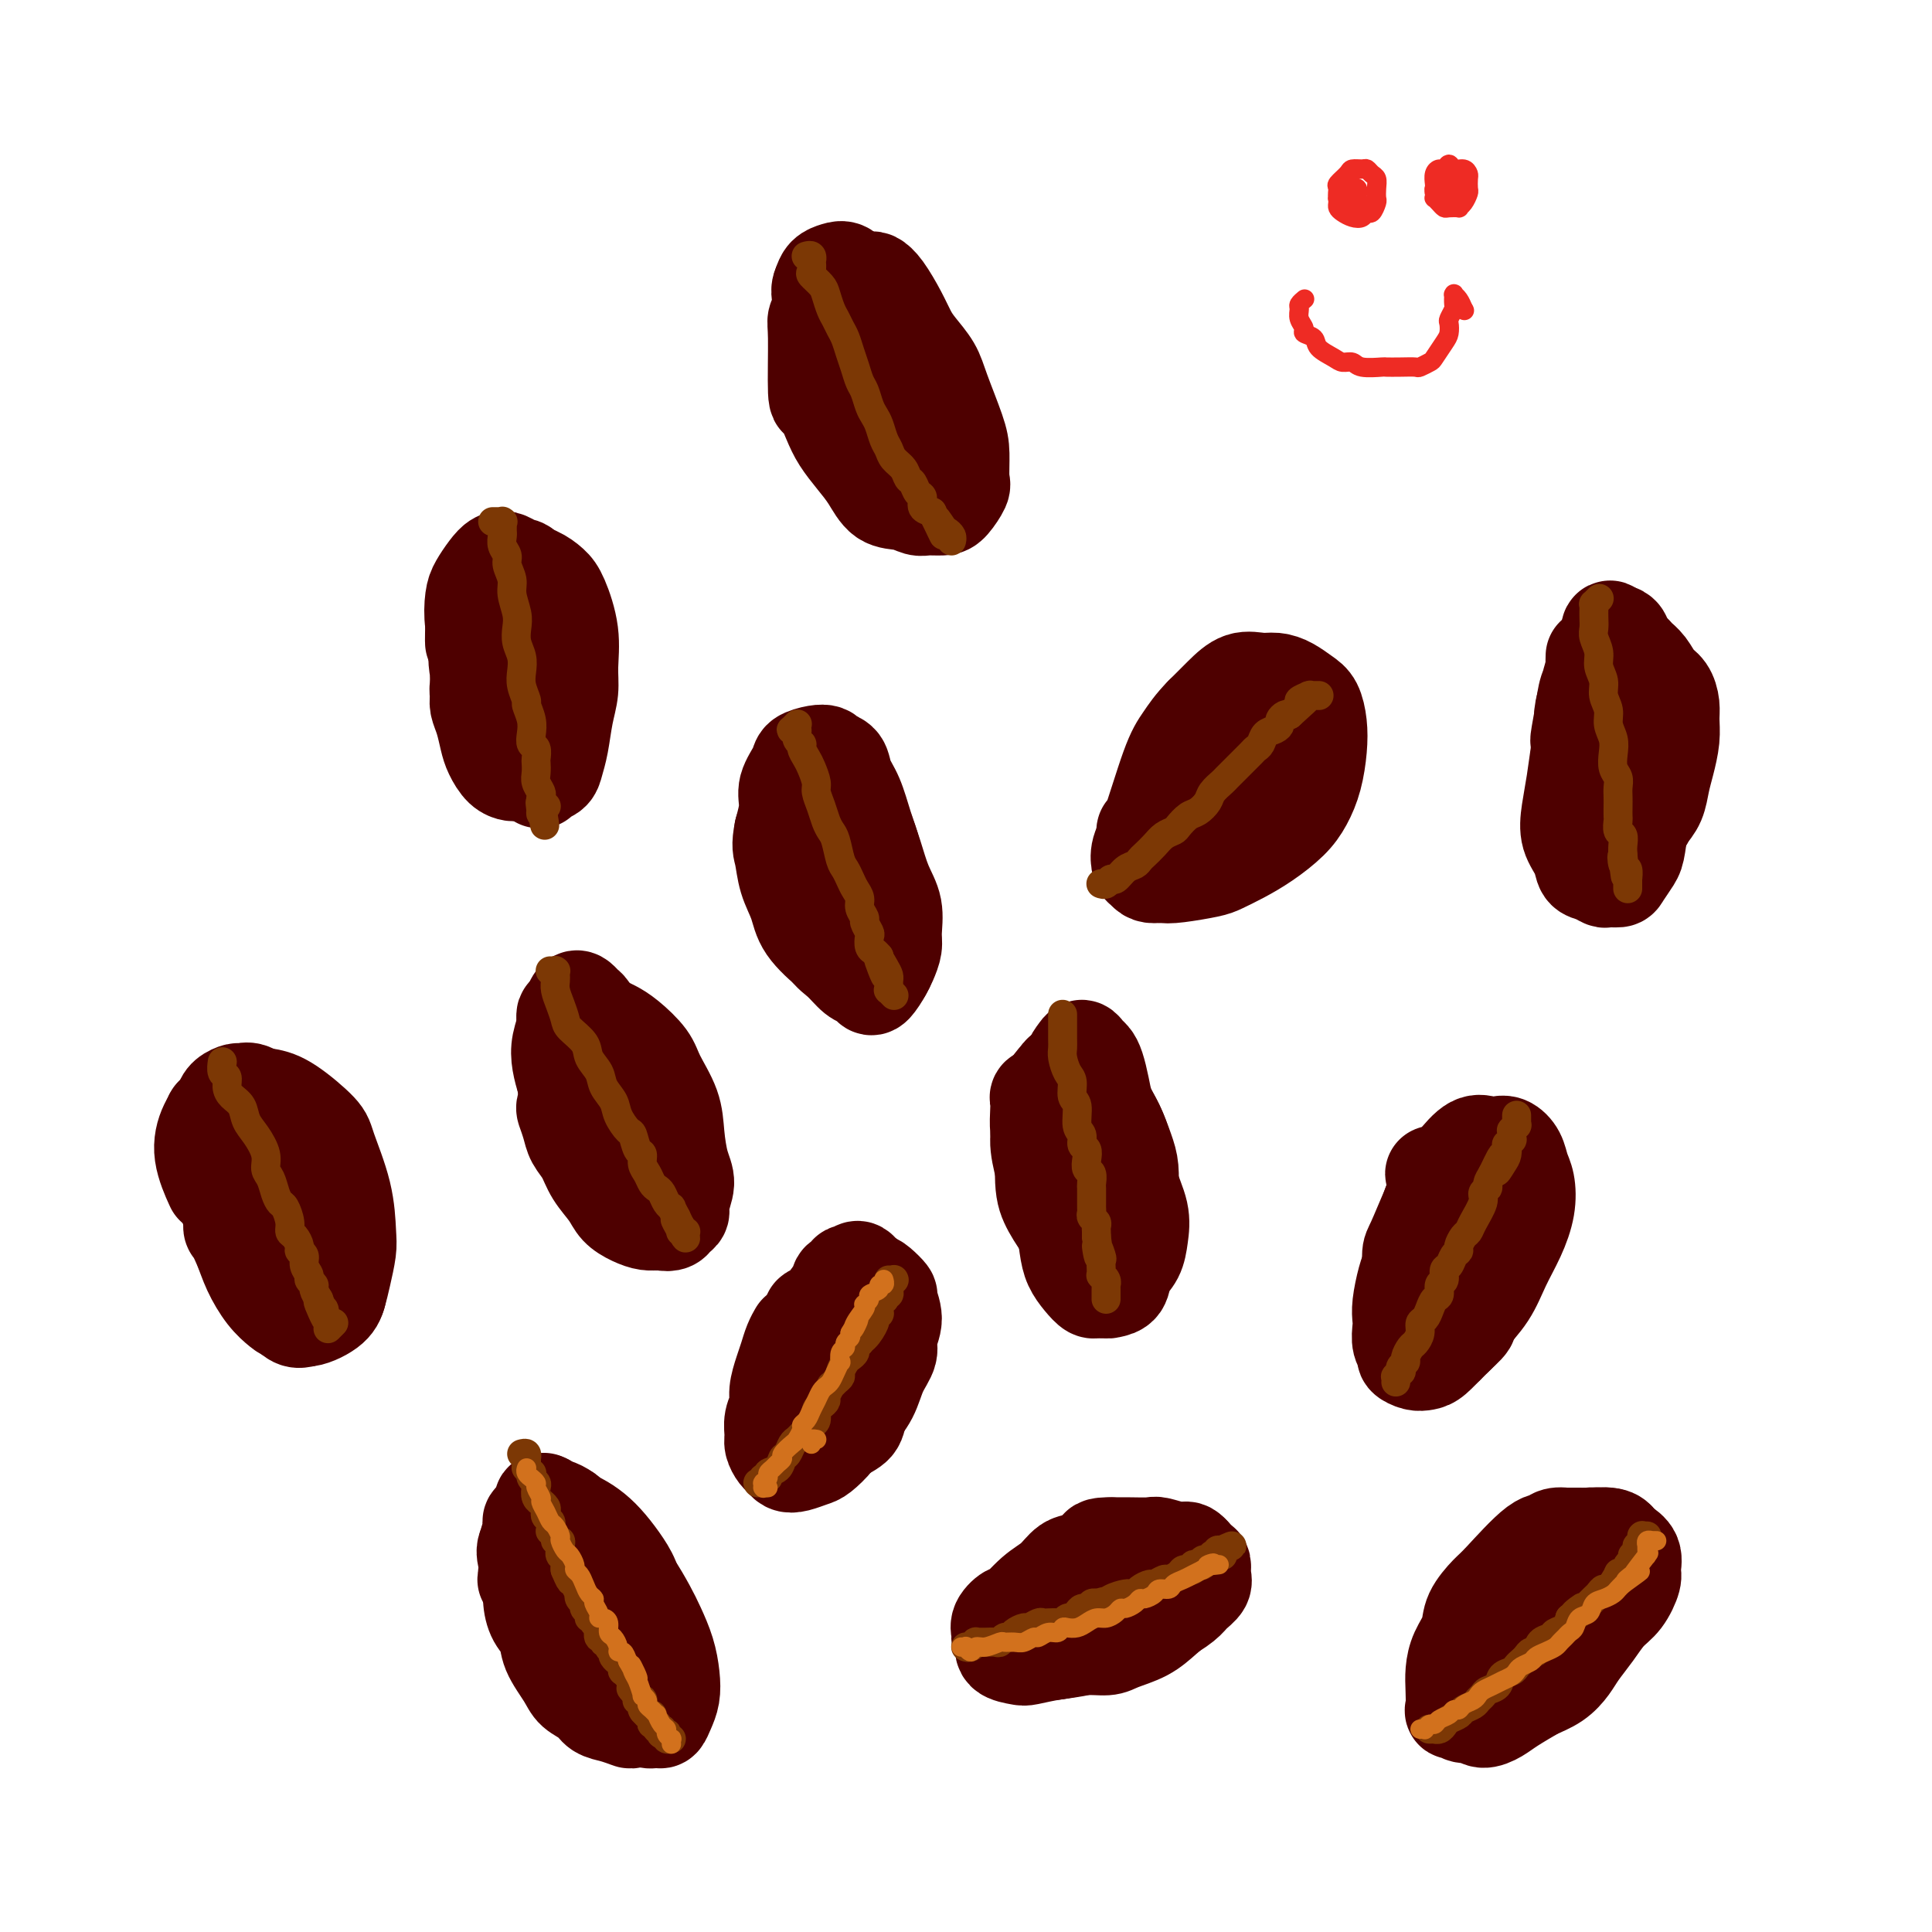 <svg viewBox='0 0 400 400' version='1.1' xmlns='http://www.w3.org/2000/svg' xmlns:xlink='http://www.w3.org/1999/xlink'><g fill='none' stroke='#4E0000' stroke-width='20' stroke-linecap='round' stroke-linejoin='round'><path d='M111,328c-0.844,-0.458 -1.687,-0.915 -2,-1c-0.313,-0.085 -0.095,0.203 0,0c0.095,-0.203 0.067,-0.898 0,-1c-0.067,-0.102 -0.175,0.388 0,1c0.175,0.612 0.631,1.346 1,2c0.369,0.654 0.649,1.226 1,2c0.351,0.774 0.772,1.748 1,3c0.228,1.252 0.263,2.782 1,4c0.737,1.218 2.174,2.124 3,3c0.826,0.876 1.039,1.723 2,3c0.961,1.277 2.671,2.983 4,4c1.329,1.017 2.278,1.346 3,2c0.722,0.654 1.216,1.632 2,2c0.784,0.368 1.857,0.127 3,0c1.143,-0.127 2.356,-0.139 3,0c0.644,0.139 0.720,0.427 1,0c0.280,-0.427 0.764,-1.571 1,-2c0.236,-0.429 0.225,-0.142 0,-1c-0.225,-0.858 -0.664,-2.860 -1,-4c-0.336,-1.140 -0.568,-1.418 -1,-2c-0.432,-0.582 -1.065,-1.468 -2,-3c-0.935,-1.532 -2.171,-3.712 -3,-5c-0.829,-1.288 -1.252,-1.686 -2,-3c-0.748,-1.314 -1.820,-3.546 -3,-5c-1.180,-1.454 -2.468,-2.131 -3,-3c-0.532,-0.869 -0.310,-1.932 -1,-3c-0.690,-1.068 -2.293,-2.143 -3,-3c-0.707,-0.857 -0.518,-1.498 -1,-2c-0.482,-0.502 -1.634,-0.867 -2,-1c-0.366,-0.133 0.055,-0.036 0,0c-0.055,0.036 -0.587,0.010 -1,0c-0.413,-0.010 -0.706,-0.005 -1,0'/><path d='M111,315c-1.463,-0.784 -1.119,0.254 -1,1c0.119,0.746 0.015,1.198 0,2c-0.015,0.802 0.058,1.955 0,3c-0.058,1.045 -0.249,1.983 0,3c0.249,1.017 0.937,2.111 1,3c0.063,0.889 -0.500,1.571 0,3c0.500,1.429 2.063,3.604 3,5c0.937,1.396 1.247,2.013 2,3c0.753,0.987 1.950,2.344 3,4c1.050,1.656 1.954,3.610 3,5c1.046,1.390 2.236,2.216 3,3c0.764,0.784 1.104,1.527 2,2c0.896,0.473 2.349,0.676 3,1c0.651,0.324 0.500,0.767 1,1c0.500,0.233 1.652,0.255 2,0c0.348,-0.255 -0.109,-0.788 0,-1c0.109,-0.212 0.785,-0.103 1,-1c0.215,-0.897 -0.032,-2.798 0,-4c0.032,-1.202 0.343,-1.703 0,-3c-0.343,-1.297 -1.339,-3.388 -2,-5c-0.661,-1.612 -0.985,-2.744 -2,-4c-1.015,-1.256 -2.719,-2.636 -4,-4c-1.281,-1.364 -2.140,-2.712 -3,-4c-0.860,-1.288 -1.723,-2.517 -3,-4c-1.277,-1.483 -2.968,-3.221 -4,-4c-1.032,-0.779 -1.404,-0.600 -2,-1c-0.596,-0.400 -1.417,-1.381 -2,-2c-0.583,-0.619 -0.930,-0.877 -1,-1c-0.070,-0.123 0.135,-0.110 0,0c-0.135,0.110 -0.610,0.317 -1,1c-0.390,0.683 -0.695,1.841 -1,3'/><path d='M109,320c-0.527,0.951 -0.344,1.829 0,3c0.344,1.171 0.850,2.636 1,4c0.150,1.364 -0.055,2.627 0,4c0.055,1.373 0.370,2.857 1,4c0.630,1.143 1.576,1.944 2,3c0.424,1.056 0.325,2.367 1,4c0.675,1.633 2.123,3.589 3,5c0.877,1.411 1.184,2.277 2,3c0.816,0.723 2.139,1.305 3,2c0.861,0.695 1.258,1.504 2,2c0.742,0.496 1.830,0.678 3,1c1.170,0.322 2.422,0.785 3,1c0.578,0.215 0.480,0.183 1,0c0.520,-0.183 1.656,-0.516 2,-1c0.344,-0.484 -0.104,-1.118 0,-2c0.104,-0.882 0.762,-2.011 1,-3c0.238,-0.989 0.057,-1.839 0,-3c-0.057,-1.161 0.011,-2.635 0,-4c-0.011,-1.365 -0.099,-2.622 0,-4c0.099,-1.378 0.385,-2.875 0,-4c-0.385,-1.125 -1.443,-1.876 -2,-3c-0.557,-1.124 -0.614,-2.619 -1,-4c-0.386,-1.381 -1.102,-2.646 -2,-4c-0.898,-1.354 -1.980,-2.796 -3,-4c-1.020,-1.204 -1.979,-2.169 -3,-3c-1.021,-0.831 -2.105,-1.528 -3,-2c-0.895,-0.472 -1.602,-0.718 -2,-1c-0.398,-0.282 -0.488,-0.601 -1,-1c-0.512,-0.399 -1.445,-0.877 -2,-1c-0.555,-0.123 -0.730,0.108 -1,0c-0.270,-0.108 -0.635,-0.554 -1,-1'/><path d='M113,311c-1.478,-0.766 -0.172,0.318 0,1c0.172,0.682 -0.791,0.960 -1,1c-0.209,0.040 0.335,-0.160 0,1c-0.335,1.160 -1.548,3.678 -2,5c-0.452,1.322 -0.145,1.447 0,2c0.145,0.553 0.126,1.534 0,3c-0.126,1.466 -0.358,3.417 0,5c0.358,1.583 1.306,2.798 2,4c0.694,1.202 1.134,2.391 2,4c0.866,1.609 2.159,3.639 3,5c0.841,1.361 1.230,2.055 2,3c0.770,0.945 1.921,2.142 3,3c1.079,0.858 2.086,1.378 3,2c0.914,0.622 1.737,1.345 3,2c1.263,0.655 2.968,1.242 4,2c1.032,0.758 1.390,1.687 2,2c0.610,0.313 1.470,0.010 2,0c0.530,-0.010 0.728,0.274 1,0c0.272,-0.274 0.617,-1.105 1,-2c0.383,-0.895 0.805,-1.855 1,-3c0.195,-1.145 0.163,-2.476 0,-4c-0.163,-1.524 -0.456,-3.240 -1,-5c-0.544,-1.760 -1.339,-3.563 -2,-5c-0.661,-1.437 -1.188,-2.506 -2,-4c-0.812,-1.494 -1.908,-3.412 -3,-5c-1.092,-1.588 -2.180,-2.845 -3,-4c-0.820,-1.155 -1.372,-2.207 -2,-3c-0.628,-0.793 -1.333,-1.326 -2,-2c-0.667,-0.674 -1.295,-1.489 -2,-2c-0.705,-0.511 -1.487,-0.717 -2,-1c-0.513,-0.283 -0.756,-0.641 -1,-1'/><path d='M119,315c-2.796,-3.413 -1.285,-0.947 -1,0c0.285,0.947 -0.654,0.374 -1,1c-0.346,0.626 -0.098,2.450 0,3c0.098,0.550 0.047,-0.176 0,0c-0.047,0.176 -0.090,1.252 0,2c0.090,0.748 0.311,1.167 0,2c-0.311,0.833 -1.156,2.079 -1,3c0.156,0.921 1.311,1.517 2,2c0.689,0.483 0.911,0.852 1,1c0.089,0.148 0.044,0.074 0,0'/><path d='M166,276c-0.422,-0.001 -0.844,-0.002 -1,0c-0.156,0.002 -0.045,0.006 0,0c0.045,-0.006 0.023,-0.020 0,0c-0.023,0.020 -0.047,0.076 0,0c0.047,-0.076 0.166,-0.285 0,0c-0.166,0.285 -0.618,1.062 -1,2c-0.382,0.938 -0.695,2.036 -1,3c-0.305,0.964 -0.603,1.795 -1,3c-0.397,1.205 -0.892,2.784 -1,4c-0.108,1.216 0.170,2.070 0,3c-0.170,0.930 -0.789,1.937 -1,3c-0.211,1.063 -0.016,2.183 0,3c0.016,0.817 -0.149,1.330 0,2c0.149,0.670 0.610,1.497 1,2c0.390,0.503 0.708,0.683 1,1c0.292,0.317 0.557,0.770 1,1c0.443,0.230 1.063,0.237 2,0c0.937,-0.237 2.189,-0.720 3,-1c0.811,-0.280 1.180,-0.359 2,-1c0.820,-0.641 2.092,-1.844 3,-3c0.908,-1.156 1.453,-2.266 2,-3c0.547,-0.734 1.098,-1.091 2,-2c0.902,-0.909 2.156,-2.370 3,-4c0.844,-1.630 1.280,-3.428 2,-5c0.720,-1.572 1.725,-2.917 2,-4c0.275,-1.083 -0.181,-1.905 0,-3c0.181,-1.095 1.001,-2.464 1,-4c-0.001,-1.536 -0.821,-3.237 -1,-4c-0.179,-0.763 0.282,-0.586 0,-1c-0.282,-0.414 -1.307,-1.419 -2,-2c-0.693,-0.581 -1.055,-0.737 -2,-1c-0.945,-0.263 -2.472,-0.631 -4,-1'/><path d='M176,264c-1.116,-0.824 0.093,-0.383 0,0c-0.093,0.383 -1.487,0.708 -2,1c-0.513,0.292 -0.144,0.549 -1,2c-0.856,1.451 -2.936,4.095 -4,5c-1.064,0.905 -1.112,0.072 -1,0c0.112,-0.072 0.384,0.616 0,2c-0.384,1.384 -1.423,3.462 -2,5c-0.577,1.538 -0.691,2.534 -1,4c-0.309,1.466 -0.812,3.401 -1,5c-0.188,1.599 -0.061,2.862 0,4c0.061,1.138 0.056,2.151 0,3c-0.056,0.849 -0.163,1.535 0,2c0.163,0.465 0.596,0.711 1,1c0.404,0.289 0.778,0.621 1,1c0.222,0.379 0.291,0.804 1,1c0.709,0.196 2.059,0.163 3,0c0.941,-0.163 1.473,-0.458 2,-1c0.527,-0.542 1.049,-1.332 2,-2c0.951,-0.668 2.332,-1.213 3,-2c0.668,-0.787 0.625,-1.816 1,-3c0.375,-1.184 1.169,-2.522 2,-4c0.831,-1.478 1.698,-3.096 2,-5c0.302,-1.904 0.040,-4.092 0,-6c-0.040,-1.908 0.144,-3.534 0,-5c-0.144,-1.466 -0.615,-2.773 -1,-4c-0.385,-1.227 -0.683,-2.376 -1,-3c-0.317,-0.624 -0.651,-0.723 -1,-1c-0.349,-0.277 -0.712,-0.732 -1,-1c-0.288,-0.268 -0.500,-0.350 -1,0c-0.500,0.350 -1.289,1.133 -2,2c-0.711,0.867 -1.346,1.819 -2,3c-0.654,1.181 -1.327,2.590 -2,4'/><path d='M171,272c-1.690,3.106 -2.416,6.370 -3,8c-0.584,1.630 -1.025,1.624 -2,4c-0.975,2.376 -2.485,7.134 -3,9c-0.515,1.866 -0.035,0.840 0,1c0.035,0.160 -0.375,1.505 0,2c0.375,0.495 1.536,0.142 2,0c0.464,-0.142 0.232,-0.071 0,0'/><path d='M119,229c-0.852,-0.132 -1.704,-0.265 -2,0c-0.296,0.265 -0.034,0.927 0,1c0.034,0.073 -0.158,-0.442 0,0c0.158,0.442 0.665,1.840 1,3c0.335,1.160 0.498,2.082 1,3c0.502,0.918 1.345,1.832 2,3c0.655,1.168 1.124,2.590 2,4c0.876,1.410 2.161,2.808 3,4c0.839,1.192 1.233,2.176 2,3c0.767,0.824 1.908,1.486 3,2c1.092,0.514 2.136,0.879 3,1c0.864,0.121 1.548,-0.002 2,0c0.452,0.002 0.672,0.130 1,0c0.328,-0.130 0.765,-0.519 1,-1c0.235,-0.481 0.267,-1.054 0,-2c-0.267,-0.946 -0.834,-2.266 -1,-3c-0.166,-0.734 0.069,-0.883 0,-2c-0.069,-1.117 -0.442,-3.202 -1,-5c-0.558,-1.798 -1.300,-3.309 -2,-5c-0.700,-1.691 -1.356,-3.562 -2,-5c-0.644,-1.438 -1.275,-2.444 -2,-4c-0.725,-1.556 -1.542,-3.664 -2,-5c-0.458,-1.336 -0.556,-1.902 -1,-3c-0.444,-1.098 -1.232,-2.728 -2,-4c-0.768,-1.272 -1.515,-2.185 -2,-3c-0.485,-0.815 -0.707,-1.533 -1,-2c-0.293,-0.467 -0.657,-0.684 -1,-1c-0.343,-0.316 -0.667,-0.731 -1,-1c-0.333,-0.269 -0.677,-0.392 -1,0c-0.323,0.392 -0.625,1.298 -1,2c-0.375,0.702 -0.821,1.201 -1,2c-0.179,0.799 -0.089,1.900 0,3'/><path d='M117,214c-0.609,1.420 -0.133,1.969 0,3c0.133,1.031 -0.079,2.545 0,4c0.079,1.455 0.449,2.851 1,5c0.551,2.149 1.281,5.051 2,7c0.719,1.949 1.425,2.945 2,4c0.575,1.055 1.018,2.167 2,4c0.982,1.833 2.502,4.386 4,6c1.498,1.614 2.975,2.290 4,3c1.025,0.710 1.599,1.456 2,2c0.401,0.544 0.629,0.887 1,1c0.371,0.113 0.884,-0.002 1,0c0.116,0.002 -0.165,0.123 0,0c0.165,-0.123 0.776,-0.488 1,-1c0.224,-0.512 0.062,-1.171 0,-2c-0.062,-0.829 -0.023,-1.827 0,-3c0.023,-1.173 0.029,-2.523 0,-4c-0.029,-1.477 -0.093,-3.083 0,-5c0.093,-1.917 0.342,-4.144 0,-6c-0.342,-1.856 -1.274,-3.341 -2,-5c-0.726,-1.659 -1.244,-3.492 -2,-5c-0.756,-1.508 -1.749,-2.691 -3,-4c-1.251,-1.309 -2.760,-2.744 -4,-4c-1.240,-1.256 -2.212,-2.332 -3,-3c-0.788,-0.668 -1.392,-0.927 -2,-1c-0.608,-0.073 -1.222,0.041 -2,0c-0.778,-0.041 -1.722,-0.238 -2,0c-0.278,0.238 0.111,0.909 0,2c-0.111,1.091 -0.722,2.601 -1,4c-0.278,1.399 -0.222,2.685 0,4c0.222,1.315 0.611,2.657 1,4'/><path d='M117,224c0.365,2.738 1.276,3.582 2,5c0.724,1.418 1.261,3.410 2,5c0.739,1.590 1.678,2.779 3,5c1.322,2.221 3.025,5.474 4,7c0.975,1.526 1.221,1.324 2,2c0.779,0.676 2.092,2.231 3,3c0.908,0.769 1.410,0.753 2,1c0.590,0.247 1.267,0.755 2,1c0.733,0.245 1.521,0.225 2,0c0.479,-0.225 0.647,-0.655 1,-1c0.353,-0.345 0.890,-0.604 1,-1c0.110,-0.396 -0.206,-0.929 0,-2c0.206,-1.071 0.935,-2.681 1,-4c0.065,-1.319 -0.533,-2.347 -1,-4c-0.467,-1.653 -0.803,-3.931 -1,-6c-0.197,-2.069 -0.255,-3.931 -1,-6c-0.745,-2.069 -2.177,-4.347 -3,-6c-0.823,-1.653 -1.036,-2.681 -2,-4c-0.964,-1.319 -2.678,-2.927 -4,-4c-1.322,-1.073 -2.251,-1.609 -3,-2c-0.749,-0.391 -1.317,-0.636 -2,-1c-0.683,-0.364 -1.482,-0.847 -2,-1c-0.518,-0.153 -0.755,0.022 -1,0c-0.245,-0.022 -0.499,-0.243 -1,0c-0.501,0.243 -1.250,0.950 -1,2c0.250,1.050 1.500,2.443 2,3c0.500,0.557 0.250,0.279 0,0'/><path d='M220,329c0.124,0.004 0.248,0.008 0,0c-0.248,-0.008 -0.868,-0.028 -1,0c-0.132,0.028 0.226,0.106 0,0c-0.226,-0.106 -1.034,-0.394 -2,0c-0.966,0.394 -2.091,1.470 -3,2c-0.909,0.530 -1.603,0.513 -2,1c-0.397,0.487 -0.498,1.477 -1,2c-0.502,0.523 -1.405,0.577 -2,1c-0.595,0.423 -0.881,1.213 -1,2c-0.119,0.787 -0.070,1.571 0,2c0.070,0.429 0.162,0.504 0,1c-0.162,0.496 -0.579,1.413 0,2c0.579,0.587 2.152,0.845 3,1c0.848,0.155 0.969,0.207 2,0c1.031,-0.207 2.970,-0.673 5,-1c2.030,-0.327 4.151,-0.514 6,-1c1.849,-0.486 3.425,-1.271 5,-2c1.575,-0.729 3.147,-1.403 5,-2c1.853,-0.597 3.985,-1.118 6,-2c2.015,-0.882 3.914,-2.124 5,-3c1.086,-0.876 1.361,-1.385 2,-2c0.639,-0.615 1.643,-1.335 2,-2c0.357,-0.665 0.067,-1.273 0,-2c-0.067,-0.727 0.087,-1.572 0,-2c-0.087,-0.428 -0.416,-0.440 -1,-1c-0.584,-0.560 -1.422,-1.667 -2,-2c-0.578,-0.333 -0.895,0.107 -2,0c-1.105,-0.107 -2.997,-0.761 -4,-1c-1.003,-0.239 -1.116,-0.064 -2,0c-0.884,0.064 -2.538,0.018 -4,0c-1.462,-0.018 -2.731,-0.009 -4,0'/><path d='M230,320c-3.012,-0.044 -2.541,0.345 -3,1c-0.459,0.655 -1.847,1.574 -3,2c-1.153,0.426 -2.072,0.357 -3,1c-0.928,0.643 -1.864,1.996 -3,3c-1.136,1.004 -2.472,1.659 -4,3c-1.528,1.341 -3.248,3.366 -4,4c-0.752,0.634 -0.538,-0.125 -1,0c-0.462,0.125 -1.601,1.134 -2,2c-0.399,0.866 -0.057,1.591 0,2c0.057,0.409 -0.171,0.503 0,1c0.171,0.497 0.740,1.397 1,2c0.260,0.603 0.212,0.908 1,1c0.788,0.092 2.411,-0.030 4,0c1.589,0.030 3.145,0.213 5,0c1.855,-0.213 4.008,-0.823 6,-1c1.992,-0.177 3.822,0.078 5,0c1.178,-0.078 1.706,-0.488 3,-1c1.294,-0.512 3.356,-1.125 5,-2c1.644,-0.875 2.871,-2.012 4,-3c1.129,-0.988 2.160,-1.826 3,-3c0.840,-1.174 1.487,-2.682 2,-4c0.513,-1.318 0.891,-2.444 1,-3c0.109,-0.556 -0.052,-0.542 0,-1c0.052,-0.458 0.315,-1.389 0,-2c-0.315,-0.611 -1.210,-0.901 -2,-1c-0.790,-0.099 -1.474,-0.007 -3,0c-1.526,0.007 -3.892,-0.070 -6,0c-2.108,0.070 -3.957,0.287 -6,1c-2.043,0.713 -4.281,1.923 -6,3c-1.719,1.077 -2.920,2.022 -4,3c-1.080,0.978 -2.040,1.989 -3,3'/><path d='M217,331c-2.022,1.400 -0.578,0.400 0,0c0.578,-0.400 0.289,-0.200 0,0'/><path d='M216,228c0.113,-0.402 0.226,-0.804 0,-1c-0.226,-0.196 -0.790,-0.187 -1,0c-0.210,0.187 -0.065,0.551 0,1c0.065,0.449 0.048,0.981 0,2c-0.048,1.019 -0.129,2.523 0,4c0.129,1.477 0.468,2.926 1,5c0.532,2.074 1.259,4.771 2,7c0.741,2.229 1.498,3.988 2,6c0.502,2.012 0.751,4.276 1,6c0.249,1.724 0.500,2.908 1,4c0.500,1.092 1.250,2.092 2,3c0.750,0.908 1.500,1.725 2,2c0.500,0.275 0.750,0.008 1,0c0.250,-0.008 0.502,0.244 1,0c0.498,-0.244 1.244,-0.983 2,-2c0.756,-1.017 1.523,-2.311 2,-3c0.477,-0.689 0.664,-0.771 1,-2c0.336,-1.229 0.820,-3.604 1,-5c0.180,-1.396 0.057,-1.811 0,-3c-0.057,-1.189 -0.046,-3.150 0,-5c0.046,-1.850 0.129,-3.589 0,-5c-0.129,-1.411 -0.468,-2.493 -1,-4c-0.532,-1.507 -1.256,-3.440 -2,-5c-0.744,-1.560 -1.509,-2.746 -2,-4c-0.491,-1.254 -0.709,-2.575 -1,-4c-0.291,-1.425 -0.655,-2.954 -1,-4c-0.345,-1.046 -0.671,-1.611 -1,-2c-0.329,-0.389 -0.663,-0.604 -1,-1c-0.337,-0.396 -0.678,-0.972 -1,-1c-0.322,-0.028 -0.625,0.492 -1,1c-0.375,0.508 -0.821,1.002 -1,2c-0.179,0.998 -0.089,2.499 0,4'/><path d='M222,224c-0.707,1.542 -0.975,2.397 -1,3c-0.025,0.603 0.193,0.952 0,4c-0.193,3.048 -0.796,8.794 -1,11c-0.204,2.206 -0.009,0.873 0,1c0.009,0.127 -0.167,1.714 0,3c0.167,1.286 0.679,2.271 1,4c0.321,1.729 0.453,4.203 1,6c0.547,1.797 1.509,2.916 2,4c0.491,1.084 0.512,2.133 1,3c0.488,0.867 1.444,1.551 2,2c0.556,0.449 0.711,0.661 1,1c0.289,0.339 0.711,0.804 1,1c0.289,0.196 0.445,0.122 1,0c0.555,-0.122 1.510,-0.292 2,-1c0.490,-0.708 0.517,-1.955 1,-3c0.483,-1.045 1.423,-1.888 2,-3c0.577,-1.112 0.791,-2.495 1,-4c0.209,-1.505 0.414,-3.134 0,-5c-0.414,-1.866 -1.448,-3.970 -2,-6c-0.552,-2.030 -0.623,-3.986 -1,-6c-0.377,-2.014 -1.059,-4.084 -2,-6c-0.941,-1.916 -2.140,-3.677 -3,-5c-0.860,-1.323 -1.381,-2.209 -2,-3c-0.619,-0.791 -1.336,-1.487 -2,-2c-0.664,-0.513 -1.277,-0.844 -2,-1c-0.723,-0.156 -1.557,-0.136 -2,0c-0.443,0.136 -0.494,0.390 -1,1c-0.506,0.610 -1.465,1.576 -2,3c-0.535,1.424 -0.644,3.307 -1,5c-0.356,1.693 -0.959,3.198 -1,5c-0.041,1.802 0.479,3.901 1,6'/><path d='M216,242c-0.066,3.822 0.270,5.378 1,7c0.730,1.622 1.856,3.311 3,5c1.144,1.689 2.308,3.378 3,4c0.692,0.622 0.912,0.178 1,0c0.088,-0.178 0.044,-0.089 0,0'/><path d='M165,176c-0.308,-0.006 -0.615,-0.011 -1,0c-0.385,0.011 -0.846,0.040 -1,0c-0.154,-0.040 -0.000,-0.149 0,0c0.000,0.149 -0.152,0.557 0,1c0.152,0.443 0.610,0.920 1,2c0.390,1.080 0.712,2.763 1,4c0.288,1.237 0.542,2.027 1,3c0.458,0.973 1.121,2.130 2,4c0.879,1.870 1.976,4.451 3,6c1.024,1.549 1.975,2.064 3,3c1.025,0.936 2.124,2.294 3,3c0.876,0.706 1.531,0.759 2,1c0.469,0.241 0.753,0.670 1,1c0.247,0.330 0.455,0.562 1,0c0.545,-0.562 1.425,-1.916 2,-3c0.575,-1.084 0.844,-1.897 1,-3c0.156,-1.103 0.198,-2.497 0,-4c-0.198,-1.503 -0.637,-3.117 -1,-5c-0.363,-1.883 -0.651,-4.036 -1,-6c-0.349,-1.964 -0.761,-3.740 -1,-5c-0.239,-1.260 -0.306,-2.004 -1,-4c-0.694,-1.996 -2.017,-5.242 -3,-7c-0.983,-1.758 -1.627,-2.027 -2,-3c-0.373,-0.973 -0.475,-2.650 -1,-4c-0.525,-1.350 -1.473,-2.371 -2,-3c-0.527,-0.629 -0.632,-0.864 -1,-1c-0.368,-0.136 -0.998,-0.173 -2,0c-1.002,0.173 -2.376,0.555 -3,1c-0.624,0.445 -0.497,0.954 -1,2c-0.503,1.046 -1.635,2.628 -2,4c-0.365,1.372 0.039,2.535 0,4c-0.039,1.465 -0.519,3.233 -1,5'/><path d='M162,172c-0.651,3.214 -0.277,3.750 0,5c0.277,1.250 0.459,3.214 1,5c0.541,1.786 1.442,3.395 2,5c0.558,1.605 0.772,3.208 2,5c1.228,1.792 3.470,3.773 5,5c1.530,1.227 2.346,1.699 3,2c0.654,0.301 1.145,0.429 2,1c0.855,0.571 2.075,1.583 3,2c0.925,0.417 1.554,0.238 2,0c0.446,-0.238 0.710,-0.534 1,-1c0.290,-0.466 0.608,-1.102 1,-2c0.392,-0.898 0.859,-2.059 1,-3c0.141,-0.941 -0.045,-1.663 0,-3c0.045,-1.337 0.322,-3.288 0,-5c-0.322,-1.712 -1.242,-3.185 -2,-5c-0.758,-1.815 -1.354,-3.971 -2,-6c-0.646,-2.029 -1.343,-3.931 -2,-6c-0.657,-2.069 -1.274,-4.306 -2,-6c-0.726,-1.694 -1.559,-2.844 -2,-4c-0.441,-1.156 -0.489,-2.318 -1,-3c-0.511,-0.682 -1.484,-0.885 -2,-1c-0.516,-0.115 -0.573,-0.143 -1,0c-0.427,0.143 -1.222,0.458 -2,1c-0.778,0.542 -1.539,1.313 -2,3c-0.461,1.687 -0.624,4.292 -1,7c-0.376,2.708 -0.967,5.520 -1,8c-0.033,2.480 0.491,4.629 2,7c1.509,2.371 4.003,4.963 5,6c0.997,1.037 0.499,0.518 0,0'/><path d='M256,148c0.007,-0.419 0.013,-0.838 0,-1c-0.013,-0.162 -0.047,-0.066 0,0c0.047,0.066 0.175,0.103 0,0c-0.175,-0.103 -0.653,-0.347 -1,0c-0.347,0.347 -0.562,1.286 -1,2c-0.438,0.714 -1.101,1.205 -2,2c-0.899,0.795 -2.036,1.895 -3,3c-0.964,1.105 -1.754,2.213 -3,4c-1.246,1.787 -2.947,4.251 -4,6c-1.053,1.749 -1.458,2.783 -2,4c-0.542,1.217 -1.222,2.617 -2,4c-0.778,1.383 -1.653,2.750 -2,4c-0.347,1.250 -0.168,2.384 0,3c0.168,0.616 0.323,0.713 1,1c0.677,0.287 1.877,0.765 3,1c1.123,0.235 2.168,0.227 4,0c1.832,-0.227 4.451,-0.672 6,-1c1.549,-0.328 2.029,-0.540 3,-1c0.971,-0.460 2.435,-1.167 4,-2c1.565,-0.833 3.232,-1.793 5,-3c1.768,-1.207 3.637,-2.660 5,-4c1.363,-1.340 2.219,-2.565 3,-4c0.781,-1.435 1.486,-3.080 2,-5c0.514,-1.920 0.836,-4.115 1,-6c0.164,-1.885 0.168,-3.462 0,-5c-0.168,-1.538 -0.508,-3.039 -1,-4c-0.492,-0.961 -1.135,-1.384 -2,-2c-0.865,-0.616 -1.953,-1.425 -3,-2c-1.047,-0.575 -2.054,-0.917 -3,-1c-0.946,-0.083 -1.831,0.091 -3,0c-1.169,-0.091 -2.622,-0.448 -4,0c-1.378,0.448 -2.679,1.699 -4,3c-1.321,1.301 -2.660,2.650 -4,4'/><path d='M249,148c-2.022,2.043 -3.078,3.651 -4,5c-0.922,1.349 -1.711,2.438 -3,6c-1.289,3.562 -3.078,9.598 -4,12c-0.922,2.402 -0.977,1.169 -1,1c-0.023,-0.169 -0.015,0.726 0,2c0.015,1.274 0.037,2.928 0,4c-0.037,1.072 -0.131,1.564 0,2c0.131,0.436 0.488,0.817 1,1c0.512,0.183 1.179,0.170 2,0c0.821,-0.170 1.798,-0.495 3,-1c1.202,-0.505 2.631,-1.190 4,-2c1.369,-0.810 2.678,-1.745 4,-3c1.322,-1.255 2.658,-2.828 4,-4c1.342,-1.172 2.689,-1.941 4,-3c1.311,-1.059 2.587,-2.409 4,-4c1.413,-1.591 2.962,-3.424 4,-5c1.038,-1.576 1.565,-2.895 2,-4c0.435,-1.105 0.777,-1.997 1,-3c0.223,-1.003 0.327,-2.117 0,-3c-0.327,-0.883 -1.086,-1.535 -2,-2c-0.914,-0.465 -1.981,-0.742 -3,-1c-1.019,-0.258 -1.988,-0.495 -3,0c-1.012,0.495 -2.068,1.724 -3,3c-0.932,1.276 -1.739,2.600 -3,4c-1.261,1.400 -2.976,2.875 -4,5c-1.024,2.125 -1.359,4.900 -2,7c-0.641,2.100 -1.589,3.527 -2,5c-0.411,1.473 -0.285,2.993 0,4c0.285,1.007 0.731,1.502 1,2c0.269,0.498 0.363,0.999 1,1c0.637,0.001 1.819,-0.500 3,-1'/><path d='M253,176c1.365,-0.131 2.277,-1.459 3,-3c0.723,-1.541 1.258,-3.295 2,-5c0.742,-1.705 1.690,-3.360 2,-5c0.310,-1.640 -0.020,-3.264 0,-4c0.020,-0.736 0.390,-0.583 0,0c-0.390,0.583 -1.540,1.595 -2,2c-0.460,0.405 -0.230,0.202 0,0'/><path d='M300,242c-1.270,0.433 -2.540,0.867 -3,1c-0.460,0.133 -0.111,-0.034 0,0c0.111,0.034 -0.015,0.270 0,1c0.015,0.730 0.173,1.952 0,3c-0.173,1.048 -0.676,1.920 -1,3c-0.324,1.080 -0.469,2.369 -1,4c-0.531,1.631 -1.449,3.606 -2,5c-0.551,1.394 -0.736,2.207 -1,3c-0.264,0.793 -0.608,1.567 -1,3c-0.392,1.433 -0.833,3.525 -1,5c-0.167,1.475 -0.060,2.331 0,3c0.060,0.669 0.075,1.150 0,2c-0.075,0.850 -0.238,2.071 0,3c0.238,0.929 0.878,1.568 1,2c0.122,0.432 -0.273,0.656 0,1c0.273,0.344 1.214,0.808 2,1c0.786,0.192 1.416,0.110 2,0c0.584,-0.110 1.122,-0.250 2,-1c0.878,-0.750 2.097,-2.110 3,-3c0.903,-0.890 1.491,-1.310 2,-2c0.509,-0.690 0.939,-1.649 2,-3c1.061,-1.351 2.755,-3.093 4,-5c1.245,-1.907 2.043,-3.980 3,-6c0.957,-2.020 2.072,-3.986 3,-6c0.928,-2.014 1.668,-4.074 2,-6c0.332,-1.926 0.255,-3.718 0,-5c-0.255,-1.282 -0.686,-2.056 -1,-3c-0.314,-0.944 -0.509,-2.060 -1,-3c-0.491,-0.940 -1.278,-1.705 -2,-2c-0.722,-0.295 -1.379,-0.120 -2,0c-0.621,0.120 -1.206,0.186 -2,0c-0.794,-0.186 -1.798,-0.625 -3,0c-1.202,0.625 -2.601,2.312 -4,4'/><path d='M301,241c-2.115,1.214 -1.902,2.248 -2,3c-0.098,0.752 -0.509,1.222 -1,2c-0.491,0.778 -1.064,1.862 -2,4c-0.936,2.138 -2.237,5.328 -3,7c-0.763,1.672 -0.990,1.826 -1,3c-0.010,1.174 0.195,3.369 0,5c-0.195,1.631 -0.792,2.700 -1,4c-0.208,1.300 -0.028,2.831 0,4c0.028,1.169 -0.096,1.974 0,3c0.096,1.026 0.411,2.271 1,3c0.589,0.729 1.453,0.943 2,1c0.547,0.057 0.778,-0.042 1,0c0.222,0.042 0.435,0.225 1,0c0.565,-0.225 1.481,-0.859 2,-1c0.519,-0.141 0.642,0.211 1,0c0.358,-0.211 0.950,-0.984 2,-2c1.050,-1.016 2.558,-2.276 3,-3c0.442,-0.724 -0.182,-0.914 0,-2c0.182,-1.086 1.170,-3.068 2,-5c0.830,-1.932 1.502,-3.814 2,-6c0.498,-2.186 0.823,-4.676 1,-7c0.177,-2.324 0.206,-4.483 0,-6c-0.206,-1.517 -0.645,-2.390 -1,-3c-0.355,-0.610 -0.624,-0.955 -1,-1c-0.376,-0.045 -0.858,0.209 -2,1c-1.142,0.791 -2.945,2.119 -4,4c-1.055,1.881 -1.361,4.314 -2,6c-0.639,1.686 -1.611,2.625 -2,3c-0.389,0.375 -0.194,0.188 0,0'/><path d='M100,134c-0.002,0.865 -0.004,1.730 0,2c0.004,0.270 0.015,-0.055 0,0c-0.015,0.055 -0.057,0.489 0,1c0.057,0.511 0.214,1.097 0,2c-0.214,0.903 -0.800,2.121 -1,3c-0.200,0.879 -0.013,1.417 0,2c0.013,0.583 -0.149,1.210 0,2c0.149,0.790 0.607,1.742 1,3c0.393,1.258 0.720,2.820 1,4c0.280,1.180 0.514,1.977 1,3c0.486,1.023 1.226,2.272 2,3c0.774,0.728 1.583,0.935 2,1c0.417,0.065 0.440,-0.013 1,0c0.560,0.013 1.655,0.117 2,0c0.345,-0.117 -0.061,-0.456 0,-1c0.061,-0.544 0.591,-1.292 1,-2c0.409,-0.708 0.699,-1.376 1,-2c0.301,-0.624 0.614,-1.205 1,-2c0.386,-0.795 0.844,-1.804 1,-3c0.156,-1.196 0.010,-2.578 0,-4c-0.010,-1.422 0.114,-2.883 0,-4c-0.114,-1.117 -0.468,-1.888 -1,-3c-0.532,-1.112 -1.241,-2.564 -2,-4c-0.759,-1.436 -1.566,-2.857 -2,-4c-0.434,-1.143 -0.494,-2.009 -1,-3c-0.506,-0.991 -1.459,-2.108 -2,-3c-0.541,-0.892 -0.670,-1.558 -1,-2c-0.330,-0.442 -0.862,-0.659 -1,-1c-0.138,-0.341 0.118,-0.807 0,-1c-0.118,-0.193 -0.609,-0.114 -1,0c-0.391,0.114 -0.682,0.261 -1,1c-0.318,0.739 -0.662,2.068 -1,3c-0.338,0.932 -0.669,1.466 -1,2'/><path d='M99,127c-0.631,1.531 -0.208,2.860 0,4c0.208,1.140 0.202,2.091 0,3c-0.202,0.909 -0.598,1.776 0,5c0.598,3.224 2.191,8.805 3,11c0.809,2.195 0.834,1.005 1,1c0.166,-0.005 0.474,1.176 1,2c0.526,0.824 1.269,1.292 2,2c0.731,0.708 1.449,1.654 2,2c0.551,0.346 0.935,0.090 1,0c0.065,-0.090 -0.190,-0.014 0,0c0.190,0.014 0.825,-0.034 1,0c0.175,0.034 -0.111,0.149 0,0c0.111,-0.149 0.618,-0.561 1,-1c0.382,-0.439 0.638,-0.904 1,-2c0.362,-1.096 0.831,-2.824 1,-4c0.169,-1.176 0.039,-1.801 0,-3c-0.039,-1.199 0.012,-2.973 0,-5c-0.012,-2.027 -0.086,-4.308 0,-7c0.086,-2.692 0.332,-5.797 0,-8c-0.332,-2.203 -1.244,-3.506 -2,-5c-0.756,-1.494 -1.357,-3.180 -2,-4c-0.643,-0.820 -1.328,-0.774 -2,-1c-0.672,-0.226 -1.332,-0.722 -2,-1c-0.668,-0.278 -1.343,-0.336 -2,0c-0.657,0.336 -1.296,1.067 -2,2c-0.704,0.933 -1.471,2.069 -2,3c-0.529,0.931 -0.818,1.658 -1,3c-0.182,1.342 -0.255,3.298 0,5c0.255,1.702 0.838,3.151 1,5c0.162,1.849 -0.097,4.100 0,6c0.097,1.900 0.548,3.450 1,5'/><path d='M100,145c0.652,3.939 1.283,3.287 2,4c0.717,0.713 1.519,2.791 2,4c0.481,1.209 0.639,1.549 2,3c1.361,1.451 3.923,4.015 5,5c1.077,0.985 0.670,0.393 1,0c0.330,-0.393 1.399,-0.586 2,-1c0.601,-0.414 0.735,-1.049 1,-2c0.265,-0.951 0.661,-2.219 1,-4c0.339,-1.781 0.621,-4.077 1,-6c0.379,-1.923 0.856,-3.474 1,-5c0.144,-1.526 -0.047,-3.028 0,-5c0.047,-1.972 0.330,-4.413 0,-7c-0.330,-2.587 -1.273,-5.320 -2,-7c-0.727,-1.680 -1.238,-2.308 -2,-3c-0.762,-0.692 -1.773,-1.447 -3,-2c-1.227,-0.553 -2.668,-0.905 -4,-1c-1.332,-0.095 -2.553,0.066 -4,1c-1.447,0.934 -3.120,2.642 -4,5c-0.880,2.358 -0.968,5.366 -1,7c-0.032,1.634 -0.009,1.896 0,2c0.009,0.104 0.005,0.052 0,0'/><path d='M47,231c-0.730,0.028 -1.459,0.055 -2,0c-0.541,-0.055 -0.892,-0.193 -1,0c-0.108,0.193 0.027,0.718 0,1c-0.027,0.282 -0.215,0.320 0,1c0.215,0.680 0.834,2.001 1,3c0.166,0.999 -0.122,1.677 0,3c0.122,1.323 0.654,3.291 1,5c0.346,1.709 0.505,3.160 1,5c0.495,1.840 1.326,4.068 2,6c0.674,1.932 1.192,3.569 2,5c0.808,1.431 1.907,2.657 3,4c1.093,1.343 2.179,2.802 3,4c0.821,1.198 1.377,2.134 2,3c0.623,0.866 1.315,1.660 2,2c0.685,0.340 1.364,0.225 2,0c0.636,-0.225 1.229,-0.559 2,-1c0.771,-0.441 1.721,-0.990 2,-2c0.279,-1.010 -0.114,-2.482 0,-4c0.114,-1.518 0.733,-3.083 1,-5c0.267,-1.917 0.181,-4.185 0,-6c-0.181,-1.815 -0.456,-3.176 -1,-5c-0.544,-1.824 -1.356,-4.112 -2,-6c-0.644,-1.888 -1.121,-3.375 -2,-5c-0.879,-1.625 -2.162,-3.388 -3,-5c-0.838,-1.612 -1.232,-3.074 -2,-4c-0.768,-0.926 -1.911,-1.318 -3,-2c-1.089,-0.682 -2.124,-1.656 -3,-2c-0.876,-0.344 -1.594,-0.059 -2,0c-0.406,0.059 -0.501,-0.108 -1,0c-0.499,0.108 -1.404,0.491 -2,1c-0.596,0.509 -0.885,1.146 -1,2c-0.115,0.854 -0.058,1.927 0,3'/><path d='M46,232c-1.181,1.725 -1.133,3.037 -1,4c0.133,0.963 0.353,1.575 1,5c0.647,3.425 1.723,9.662 2,12c0.277,2.338 -0.245,0.777 0,1c0.245,0.223 1.258,2.231 2,4c0.742,1.769 1.214,3.298 2,5c0.786,1.702 1.886,3.577 3,5c1.114,1.423 2.241,2.393 3,3c0.759,0.607 1.150,0.851 2,1c0.850,0.149 2.160,0.203 3,0c0.840,-0.203 1.212,-0.662 2,-1c0.788,-0.338 1.994,-0.555 3,-1c1.006,-0.445 1.812,-1.117 2,-2c0.188,-0.883 -0.242,-1.975 0,-3c0.242,-1.025 1.156,-1.981 1,-4c-0.156,-2.019 -1.381,-5.101 -2,-7c-0.619,-1.899 -0.630,-2.617 -1,-5c-0.370,-2.383 -1.098,-6.432 -2,-9c-0.902,-2.568 -1.978,-3.656 -3,-5c-1.022,-1.344 -1.989,-2.943 -3,-4c-1.011,-1.057 -2.067,-1.570 -3,-2c-0.933,-0.430 -1.742,-0.775 -3,-1c-1.258,-0.225 -2.964,-0.329 -4,0c-1.036,0.329 -1.401,1.092 -2,2c-0.599,0.908 -1.431,1.962 -2,3c-0.569,1.038 -0.873,2.061 -1,3c-0.127,0.939 -0.075,1.796 0,3c0.075,1.204 0.175,2.756 1,5c0.825,2.244 2.376,5.181 3,7c0.624,1.819 0.321,2.520 1,4c0.679,1.480 2.339,3.740 4,6'/><path d='M54,261c1.632,4.061 1.211,3.213 2,4c0.789,0.787 2.789,3.209 4,5c1.211,1.791 1.635,2.951 3,3c1.365,0.049 3.672,-1.011 5,-2c1.328,-0.989 1.675,-1.905 2,-3c0.325,-1.095 0.626,-2.370 1,-4c0.374,-1.630 0.819,-3.617 1,-5c0.181,-1.383 0.096,-2.163 0,-4c-0.096,-1.837 -0.205,-4.730 -1,-8c-0.795,-3.270 -2.277,-6.916 -3,-9c-0.723,-2.084 -0.686,-2.606 -2,-4c-1.314,-1.394 -3.980,-3.659 -6,-5c-2.020,-1.341 -3.395,-1.758 -5,-2c-1.605,-0.242 -3.442,-0.309 -5,0c-1.558,0.309 -2.837,0.994 -4,2c-1.163,1.006 -2.209,2.331 -3,4c-0.791,1.669 -1.328,3.680 -1,6c0.328,2.320 1.522,4.949 2,6c0.478,1.051 0.239,0.526 0,0'/><path d='M316,329c-1.211,-0.406 -2.421,-0.811 -3,-1c-0.579,-0.189 -0.526,-0.161 -1,0c-0.474,0.161 -1.475,0.455 -2,1c-0.525,0.545 -0.575,1.343 -1,2c-0.425,0.657 -1.224,1.175 -2,2c-0.776,0.825 -1.528,1.957 -2,3c-0.472,1.043 -0.663,1.996 -1,3c-0.337,1.004 -0.820,2.059 -1,3c-0.180,0.941 -0.058,1.769 0,3c0.058,1.231 0.050,2.866 0,4c-0.050,1.134 -0.143,1.768 0,2c0.143,0.232 0.520,0.063 1,0c0.480,-0.063 1.061,-0.019 2,0c0.939,0.019 2.236,0.014 3,0c0.764,-0.014 0.996,-0.037 2,0c1.004,0.037 2.782,0.135 4,0c1.218,-0.135 1.876,-0.503 3,-1c1.124,-0.497 2.713,-1.123 4,-2c1.287,-0.877 2.274,-2.004 3,-3c0.726,-0.996 1.193,-1.860 2,-3c0.807,-1.140 1.953,-2.555 3,-4c1.047,-1.445 1.995,-2.918 3,-4c1.005,-1.082 2.066,-1.771 3,-3c0.934,-1.229 1.740,-2.997 2,-4c0.260,-1.003 -0.027,-1.239 0,-2c0.027,-0.761 0.366,-2.046 0,-3c-0.366,-0.954 -1.438,-1.576 -2,-2c-0.562,-0.424 -0.615,-0.650 -1,-1c-0.385,-0.350 -1.103,-0.826 -2,-1c-0.897,-0.174 -1.972,-0.047 -3,0c-1.028,0.047 -2.008,0.013 -3,0c-0.992,-0.013 -1.996,-0.007 -3,0'/><path d='M324,318c-2.767,-0.349 -2.686,0.780 -3,1c-0.314,0.220 -1.025,-0.469 -3,1c-1.975,1.469 -5.215,5.095 -7,7c-1.785,1.905 -2.114,2.088 -3,3c-0.886,0.912 -2.329,2.553 -3,4c-0.671,1.447 -0.572,2.701 -1,4c-0.428,1.299 -1.384,2.645 -2,4c-0.616,1.355 -0.891,2.721 -1,4c-0.109,1.279 -0.051,2.471 0,4c0.051,1.529 0.096,3.395 0,4c-0.096,0.605 -0.332,-0.051 0,0c0.332,0.051 1.231,0.807 2,1c0.769,0.193 1.409,-0.178 2,0c0.591,0.178 1.133,0.906 2,1c0.867,0.094 2.059,-0.447 3,-1c0.941,-0.553 1.630,-1.118 3,-2c1.370,-0.882 3.419,-2.080 5,-3c1.581,-0.920 2.693,-1.562 4,-3c1.307,-1.438 2.809,-3.672 4,-5c1.191,-1.328 2.070,-1.749 3,-3c0.930,-1.251 1.910,-3.331 3,-5c1.090,-1.669 2.290,-2.927 3,-4c0.710,-1.073 0.931,-1.962 1,-3c0.069,-1.038 -0.012,-2.225 0,-3c0.012,-0.775 0.117,-1.136 0,-2c-0.117,-0.864 -0.457,-2.229 -1,-3c-0.543,-0.771 -1.290,-0.949 -2,-1c-0.710,-0.051 -1.383,0.025 -2,0c-0.617,-0.025 -1.176,-0.150 -2,0c-0.824,0.150 -1.912,0.575 -3,1'/><path d='M326,319c-1.993,0.595 -2.477,2.082 -3,3c-0.523,0.918 -1.087,1.266 -2,2c-0.913,0.734 -2.176,1.853 -4,5c-1.824,3.147 -4.208,8.321 -5,10c-0.792,1.679 0.009,-0.139 0,0c-0.009,0.139 -0.827,2.233 -1,3c-0.173,0.767 0.300,0.206 1,0c0.700,-0.206 1.629,-0.059 2,0c0.371,0.059 0.186,0.029 0,0'/><path d='M330,136c-0.002,0.051 -0.003,0.102 0,0c0.003,-0.102 0.012,-0.356 0,0c-0.012,0.356 -0.045,1.324 0,2c0.045,0.676 0.167,1.060 0,2c-0.167,0.940 -0.622,2.434 -1,4c-0.378,1.566 -0.677,3.202 -1,5c-0.323,1.798 -0.668,3.758 -1,6c-0.332,2.242 -0.651,4.765 -1,7c-0.349,2.235 -0.729,4.181 -1,6c-0.271,1.819 -0.434,3.510 0,5c0.434,1.490 1.463,2.777 2,4c0.537,1.223 0.582,2.380 1,3c0.418,0.620 1.210,0.701 2,1c0.790,0.299 1.577,0.817 2,1c0.423,0.183 0.480,0.033 1,0c0.520,-0.033 1.501,0.052 2,0c0.499,-0.052 0.516,-0.240 1,-1c0.484,-0.760 1.436,-2.092 2,-3c0.564,-0.908 0.739,-1.391 1,-3c0.261,-1.609 0.608,-4.342 1,-6c0.392,-1.658 0.830,-2.240 1,-4c0.170,-1.760 0.071,-4.696 0,-7c-0.071,-2.304 -0.113,-3.975 0,-6c0.113,-2.025 0.380,-4.405 0,-6c-0.380,-1.595 -1.408,-2.406 -2,-3c-0.592,-0.594 -0.750,-0.972 -1,-2c-0.250,-1.028 -0.593,-2.706 -1,-4c-0.407,-1.294 -0.880,-2.203 -1,-3c-0.120,-0.797 0.112,-1.482 0,-2c-0.112,-0.518 -0.569,-0.870 -1,-1c-0.431,-0.130 -0.838,-0.037 -1,0c-0.162,0.037 -0.081,0.019 0,0'/><path d='M334,131c-1.212,-2.072 -0.741,0.249 -1,2c-0.259,1.751 -1.246,2.933 -2,4c-0.754,1.067 -1.274,2.020 -2,5c-0.726,2.980 -1.660,7.988 -2,10c-0.340,2.012 -0.088,1.028 0,2c0.088,0.972 0.011,3.899 0,6c-0.011,2.101 0.043,3.375 0,5c-0.043,1.625 -0.183,3.600 0,5c0.183,1.400 0.688,2.225 1,3c0.312,0.775 0.429,1.498 1,2c0.571,0.502 1.596,0.781 2,1c0.404,0.219 0.189,0.377 1,0c0.811,-0.377 2.649,-1.288 4,-2c1.351,-0.712 2.216,-1.225 3,-2c0.784,-0.775 1.486,-1.812 2,-3c0.514,-1.188 0.840,-2.526 1,-4c0.160,-1.474 0.156,-3.082 0,-5c-0.156,-1.918 -0.462,-4.145 -1,-6c-0.538,-1.855 -1.307,-3.337 -2,-5c-0.693,-1.663 -1.309,-3.507 -2,-5c-0.691,-1.493 -1.457,-2.635 -2,-4c-0.543,-1.365 -0.863,-2.952 -1,-4c-0.137,-1.048 -0.093,-1.558 0,-2c0.093,-0.442 0.233,-0.817 0,-1c-0.233,-0.183 -0.840,-0.174 -1,0c-0.160,0.174 0.126,0.514 0,1c-0.126,0.486 -0.663,1.120 -1,2c-0.337,0.880 -0.475,2.006 -1,3c-0.525,0.994 -1.436,1.855 -2,3c-0.564,1.145 -0.782,2.572 -1,4'/><path d='M328,146c-0.871,2.875 -0.048,3.563 0,5c0.048,1.437 -0.678,3.624 -1,5c-0.322,1.376 -0.238,1.941 0,4c0.238,2.059 0.631,5.613 1,7c0.369,1.387 0.714,0.606 1,1c0.286,0.394 0.513,1.963 1,3c0.487,1.037 1.233,1.541 2,2c0.767,0.459 1.556,0.874 2,1c0.444,0.126 0.542,-0.037 1,0c0.458,0.037 1.274,0.275 2,0c0.726,-0.275 1.360,-1.062 2,-2c0.640,-0.938 1.286,-2.028 2,-3c0.714,-0.972 1.498,-1.824 2,-3c0.502,-1.176 0.724,-2.674 1,-4c0.276,-1.326 0.608,-2.481 1,-4c0.392,-1.519 0.845,-3.403 1,-5c0.155,-1.597 0.011,-2.907 0,-4c-0.011,-1.093 0.109,-1.970 0,-3c-0.109,-1.030 -0.449,-2.213 -1,-3c-0.551,-0.787 -1.314,-1.177 -2,-2c-0.686,-0.823 -1.295,-2.078 -2,-3c-0.705,-0.922 -1.507,-1.511 -2,-2c-0.493,-0.489 -0.678,-0.877 -1,-1c-0.322,-0.123 -0.780,0.020 -1,0c-0.220,-0.020 -0.203,-0.201 0,0c0.203,0.201 0.593,0.785 1,1c0.407,0.215 0.831,0.061 1,0c0.169,-0.061 0.085,-0.031 0,0'/><path d='M174,77c0.002,-0.013 0.005,-0.026 0,0c-0.005,0.026 -0.017,0.092 0,0c0.017,-0.092 0.064,-0.342 0,0c-0.064,0.342 -0.239,1.277 0,2c0.239,0.723 0.892,1.235 1,2c0.108,0.765 -0.330,1.784 0,3c0.330,1.216 1.428,2.629 2,4c0.572,1.371 0.618,2.701 1,4c0.382,1.299 1.100,2.569 2,4c0.900,1.431 1.980,3.025 3,4c1.020,0.975 1.979,1.331 3,2c1.021,0.669 2.105,1.652 3,2c0.895,0.348 1.603,0.063 2,0c0.397,-0.063 0.484,0.098 1,0c0.516,-0.098 1.460,-0.454 2,-1c0.540,-0.546 0.678,-1.284 1,-2c0.322,-0.716 0.830,-1.412 1,-2c0.170,-0.588 0.001,-1.069 0,-2c-0.001,-0.931 0.166,-2.313 0,-4c-0.166,-1.687 -0.663,-3.679 -1,-5c-0.337,-1.321 -0.512,-1.970 -1,-3c-0.488,-1.030 -1.288,-2.442 -2,-4c-0.712,-1.558 -1.334,-3.261 -2,-5c-0.666,-1.739 -1.375,-3.515 -2,-5c-0.625,-1.485 -1.164,-2.678 -2,-4c-0.836,-1.322 -1.967,-2.771 -3,-4c-1.033,-1.229 -1.968,-2.236 -3,-3c-1.032,-0.764 -2.160,-1.285 -3,-2c-0.840,-0.715 -1.390,-1.625 -2,-2c-0.610,-0.375 -1.280,-0.216 -2,0c-0.720,0.216 -1.492,0.490 -2,1c-0.508,0.510 -0.754,1.255 -1,2'/><path d='M170,59c-0.712,1.206 0.007,2.723 0,4c-0.007,1.277 -0.742,2.316 -1,3c-0.258,0.684 -0.040,1.015 0,4c0.040,2.985 -0.100,8.626 0,11c0.100,2.374 0.439,1.481 1,2c0.561,0.519 1.346,2.451 2,4c0.654,1.549 1.179,2.715 2,4c0.821,1.285 1.939,2.688 3,4c1.061,1.312 2.065,2.534 3,4c0.935,1.466 1.801,3.178 3,4c1.199,0.822 2.729,0.755 4,1c1.271,0.245 2.281,0.801 3,1c0.719,0.199 1.145,0.040 2,0c0.855,-0.040 2.138,0.040 3,0c0.862,-0.040 1.302,-0.201 2,-1c0.698,-0.799 1.655,-2.236 2,-3c0.345,-0.764 0.077,-0.854 0,-2c-0.077,-1.146 0.036,-3.350 0,-5c-0.036,-1.650 -0.222,-2.748 -1,-5c-0.778,-2.252 -2.147,-5.658 -3,-8c-0.853,-2.342 -1.191,-3.621 -2,-5c-0.809,-1.379 -2.091,-2.857 -3,-4c-0.909,-1.143 -1.447,-1.953 -2,-3c-0.553,-1.047 -1.122,-2.333 -2,-4c-0.878,-1.667 -2.065,-3.714 -3,-5c-0.935,-1.286 -1.618,-1.812 -2,-2c-0.382,-0.188 -0.463,-0.040 -1,0c-0.537,0.040 -1.529,-0.028 -2,0c-0.471,0.028 -0.420,0.151 -1,1c-0.580,0.849 -1.790,2.425 -3,4'/><path d='M174,63c-1.326,1.311 -1.142,2.089 -1,3c0.142,0.911 0.240,1.954 0,3c-0.240,1.046 -0.818,2.096 -1,3c-0.182,0.904 0.034,1.661 0,3c-0.034,1.339 -0.316,3.260 0,5c0.316,1.740 1.231,3.301 2,5c0.769,1.699 1.392,3.538 2,5c0.608,1.462 1.202,2.547 3,4c1.798,1.453 4.799,3.272 6,4c1.201,0.728 0.600,0.364 0,0'/></g>
<g fill='none' stroke='#7C3805' stroke-width='6' stroke-linecap='round' stroke-linejoin='round'><path d='M108,301c0.423,-0.112 0.845,-0.223 1,0c0.155,0.223 0.041,0.781 0,1c-0.041,0.219 -0.011,0.097 0,0c0.011,-0.097 0.002,-0.171 0,0c-0.002,0.171 0.003,0.586 0,1c-0.003,0.414 -0.015,0.828 0,1c0.015,0.172 0.056,0.101 0,0c-0.056,-0.101 -0.207,-0.234 0,0c0.207,0.234 0.774,0.835 1,1c0.226,0.165 0.112,-0.107 0,0c-0.112,0.107 -0.222,0.593 0,1c0.222,0.407 0.776,0.735 1,1c0.224,0.265 0.116,0.466 0,1c-0.116,0.534 -0.241,1.400 0,2c0.241,0.600 0.848,0.934 1,1c0.152,0.066 -0.152,-0.137 0,0c0.152,0.137 0.759,0.614 1,1c0.241,0.386 0.118,0.682 0,1c-0.118,0.318 -0.229,0.659 0,1c0.229,0.341 0.797,0.683 1,1c0.203,0.317 0.039,0.611 0,1c-0.039,0.389 0.046,0.874 0,1c-0.046,0.126 -0.223,-0.107 0,0c0.223,0.107 0.845,0.553 1,1c0.155,0.447 -0.156,0.893 0,1c0.156,0.107 0.777,-0.126 1,0c0.223,0.126 0.046,0.611 0,1c-0.046,0.389 0.040,0.682 0,1c-0.040,0.318 -0.207,0.663 0,1c0.207,0.337 0.786,0.668 1,1c0.214,0.332 0.061,0.666 0,1c-0.061,0.334 -0.031,0.667 0,1'/><path d='M117,325c1.651,4.005 1.278,2.018 1,1c-0.278,-1.018 -0.463,-1.069 0,0c0.463,1.069 1.573,3.256 2,4c0.427,0.744 0.171,0.044 0,0c-0.171,-0.044 -0.257,0.567 0,1c0.257,0.433 0.858,0.689 1,1c0.142,0.311 -0.173,0.676 0,1c0.173,0.324 0.835,0.608 1,1c0.165,0.392 -0.166,0.891 0,1c0.166,0.109 0.828,-0.173 1,0c0.172,0.173 -0.146,0.802 0,1c0.146,0.198 0.756,-0.034 1,0c0.244,0.034 0.122,0.334 0,1c-0.122,0.666 -0.244,1.698 0,2c0.244,0.302 0.854,-0.125 1,0c0.146,0.125 -0.171,0.803 0,1c0.171,0.197 0.829,-0.088 1,0c0.171,0.088 -0.146,0.549 0,1c0.146,0.451 0.756,0.891 1,1c0.244,0.109 0.122,-0.112 0,0c-0.122,0.112 -0.243,0.556 0,1c0.243,0.444 0.849,0.888 1,1c0.151,0.112 -0.152,-0.110 0,0c0.152,0.110 0.758,0.550 1,1c0.242,0.450 0.121,0.908 0,1c-0.121,0.092 -0.242,-0.183 0,0c0.242,0.183 0.848,0.822 1,1c0.152,0.178 -0.152,-0.106 0,0c0.152,0.106 0.758,0.602 1,1c0.242,0.398 0.121,0.699 0,1'/><path d='M131,349c2.182,3.951 0.636,1.829 0,1c-0.636,-0.829 -0.363,-0.365 0,0c0.363,0.365 0.815,0.633 1,1c0.185,0.367 0.102,0.834 0,1c-0.102,0.166 -0.223,0.030 0,0c0.223,-0.030 0.791,0.047 1,0c0.209,-0.047 0.060,-0.219 0,0c-0.060,0.219 -0.030,0.829 0,1c0.030,0.171 0.060,-0.098 0,0c-0.060,0.098 -0.208,0.561 0,1c0.208,0.439 0.774,0.852 1,1c0.226,0.148 0.112,0.029 0,0c-0.112,-0.029 -0.222,0.031 0,0c0.222,-0.031 0.777,-0.152 1,0c0.223,0.152 0.112,0.575 0,1c-0.112,0.425 -0.227,0.850 0,1c0.227,0.150 0.797,0.026 1,0c0.203,-0.026 0.040,0.046 0,0c-0.040,-0.046 0.042,-0.209 0,0c-0.042,0.209 -0.207,0.792 0,1c0.207,0.208 0.787,0.042 1,0c0.213,-0.042 0.061,0.042 0,0c-0.061,-0.042 -0.030,-0.208 0,0c0.030,0.208 0.060,0.792 0,1c-0.060,0.208 -0.208,0.042 0,0c0.208,-0.042 0.774,0.041 1,0c0.226,-0.041 0.112,-0.207 0,0c-0.112,0.207 -0.222,0.786 0,1c0.222,0.214 0.778,0.061 1,0c0.222,-0.061 0.111,-0.031 0,0'/><path d='M157,307c-0.008,0.001 -0.016,0.001 0,0c0.016,-0.001 0.056,-0.004 0,0c-0.056,0.004 -0.207,0.016 0,0c0.207,-0.016 0.772,-0.060 1,0c0.228,0.060 0.121,0.224 0,0c-0.121,-0.224 -0.254,-0.838 0,-1c0.254,-0.162 0.894,0.126 1,0c0.106,-0.126 -0.322,-0.668 0,-1c0.322,-0.332 1.396,-0.456 2,-1c0.604,-0.544 0.739,-1.508 1,-2c0.261,-0.492 0.647,-0.513 1,-1c0.353,-0.487 0.672,-1.440 1,-2c0.328,-0.560 0.666,-0.726 1,-1c0.334,-0.274 0.663,-0.654 1,-1c0.337,-0.346 0.681,-0.656 1,-1c0.319,-0.344 0.611,-0.722 1,-1c0.389,-0.278 0.874,-0.454 1,-1c0.126,-0.546 -0.106,-1.460 0,-2c0.106,-0.540 0.549,-0.704 1,-1c0.451,-0.296 0.908,-0.723 1,-1c0.092,-0.277 -0.182,-0.403 0,-1c0.182,-0.597 0.818,-1.664 1,-2c0.182,-0.336 -0.092,0.061 0,0c0.092,-0.061 0.549,-0.580 1,-1c0.451,-0.420 0.895,-0.743 1,-1c0.105,-0.257 -0.130,-0.450 0,-1c0.130,-0.550 0.626,-1.457 1,-2c0.374,-0.543 0.626,-0.723 1,-1c0.374,-0.277 0.870,-0.652 1,-1c0.130,-0.348 -0.106,-0.671 0,-1c0.106,-0.329 0.553,-0.665 1,-1'/><path d='M178,278c3.220,-4.757 0.771,-2.149 0,-1c-0.771,1.149 0.137,0.840 1,0c0.863,-0.840 1.681,-2.210 2,-3c0.319,-0.790 0.138,-0.999 0,-1c-0.138,-0.001 -0.234,0.207 0,0c0.234,-0.207 0.799,-0.830 1,-1c0.201,-0.170 0.040,0.113 0,0c-0.040,-0.113 0.041,-0.623 0,-1c-0.041,-0.377 -0.203,-0.622 0,-1c0.203,-0.378 0.772,-0.889 1,-1c0.228,-0.111 0.113,0.177 0,0c-0.113,-0.177 -0.226,-0.818 0,-1c0.226,-0.182 0.792,0.096 1,0c0.208,-0.096 0.060,-0.565 0,-1c-0.060,-0.435 -0.030,-0.834 0,-1c0.030,-0.166 0.061,-0.097 0,0c-0.061,0.097 -0.212,0.222 0,0c0.212,-0.222 0.789,-0.792 1,-1c0.211,-0.208 0.057,-0.056 0,0c-0.057,0.056 -0.016,0.015 0,0c0.016,-0.015 0.005,-0.004 0,0c-0.005,0.004 -0.006,0.001 0,0c0.006,-0.001 0.019,-0.000 0,0c-0.019,0.000 -0.072,0.000 0,0c0.072,-0.000 0.267,-0.000 0,0c-0.267,0.000 -0.995,0.000 -1,0c-0.005,-0.000 0.713,-0.000 1,0c0.287,0.000 0.144,0.000 0,0'/><path d='M200,341c-0.000,-0.000 -0.000,-0.000 0,0c0.000,0.000 0.000,0.000 0,0c-0.000,-0.000 -0.001,-0.000 0,0c0.001,0.000 0.003,0.001 0,0c-0.003,-0.001 -0.011,-0.004 0,0c0.011,0.004 0.041,0.015 0,0c-0.041,-0.015 -0.151,-0.057 0,0c0.151,0.057 0.564,0.211 1,0c0.436,-0.211 0.894,-0.789 1,-1c0.106,-0.211 -0.140,-0.055 0,0c0.140,0.055 0.667,0.011 1,0c0.333,-0.011 0.471,0.012 1,0c0.529,-0.012 1.450,-0.058 2,0c0.550,0.058 0.729,0.222 1,0c0.271,-0.222 0.635,-0.829 1,-1c0.365,-0.171 0.732,0.094 1,0c0.268,-0.094 0.439,-0.547 1,-1c0.561,-0.453 1.514,-0.906 2,-1c0.486,-0.094 0.507,0.171 1,0c0.493,-0.171 1.459,-0.778 2,-1c0.541,-0.222 0.656,-0.058 1,0c0.344,0.058 0.918,0.012 1,0c0.082,-0.012 -0.329,0.012 0,0c0.329,-0.012 1.398,-0.058 2,0c0.602,0.058 0.739,0.222 1,0c0.261,-0.222 0.647,-0.829 1,-1c0.353,-0.171 0.672,0.094 1,0c0.328,-0.094 0.665,-0.547 1,-1c0.335,-0.453 0.667,-0.905 1,-1c0.333,-0.095 0.667,0.167 1,0c0.333,-0.167 0.667,-0.762 1,-1c0.333,-0.238 0.667,-0.119 1,0'/><path d='M227,332c4.613,-1.348 2.647,-0.218 2,0c-0.647,0.218 0.026,-0.477 1,-1c0.974,-0.523 2.249,-0.875 3,-1c0.751,-0.125 0.979,-0.023 1,0c0.021,0.023 -0.164,-0.031 0,0c0.164,0.031 0.678,0.148 1,0c0.322,-0.148 0.452,-0.561 1,-1c0.548,-0.439 1.513,-0.905 2,-1c0.487,-0.095 0.497,0.181 1,0c0.503,-0.181 1.498,-0.819 2,-1c0.502,-0.181 0.512,0.095 1,0c0.488,-0.095 1.455,-0.560 2,-1c0.545,-0.440 0.667,-0.854 1,-1c0.333,-0.146 0.877,-0.025 1,0c0.123,0.025 -0.173,-0.045 0,0c0.173,0.045 0.816,0.204 1,0c0.184,-0.204 -0.090,-0.773 0,-1c0.090,-0.227 0.545,-0.112 1,0c0.455,0.112 0.911,0.223 1,0c0.089,-0.223 -0.187,-0.778 0,-1c0.187,-0.222 0.839,-0.111 1,0c0.161,0.111 -0.168,0.222 0,0c0.168,-0.222 0.833,-0.777 1,-1c0.167,-0.223 -0.166,-0.112 0,0c0.166,0.112 0.829,0.226 1,0c0.171,-0.226 -0.150,-0.793 0,-1c0.150,-0.207 0.772,-0.056 1,0c0.228,0.056 0.061,0.015 0,0c-0.061,-0.015 -0.016,-0.004 0,0c0.016,0.004 0.005,0.001 0,0c-0.005,-0.001 -0.002,-0.001 0,0'/><path d='M253,321c4.024,-1.762 1.083,-0.667 0,0c-1.083,0.667 -0.310,0.905 0,1c0.310,0.095 0.155,0.048 0,0'/><path d='M296,358c-0.000,-0.000 -0.000,-0.000 0,0c0.000,0.000 0.000,0.000 0,0c-0.000,-0.000 -0.001,-0.000 0,0c0.001,0.000 0.004,0.000 0,0c-0.004,-0.000 -0.016,-0.000 0,0c0.016,0.000 0.060,0.001 0,0c-0.060,-0.001 -0.223,-0.003 0,0c0.223,0.003 0.832,0.012 1,0c0.168,-0.012 -0.106,-0.045 0,0c0.106,0.045 0.591,0.167 1,0c0.409,-0.167 0.743,-0.622 1,-1c0.257,-0.378 0.436,-0.679 1,-1c0.564,-0.321 1.513,-0.663 2,-1c0.487,-0.337 0.510,-0.668 1,-1c0.490,-0.332 1.445,-0.665 2,-1c0.555,-0.335 0.711,-0.671 1,-1c0.289,-0.329 0.711,-0.651 1,-1c0.289,-0.349 0.445,-0.723 1,-1c0.555,-0.277 1.511,-0.455 2,-1c0.489,-0.545 0.512,-1.455 1,-2c0.488,-0.545 1.440,-0.725 2,-1c0.560,-0.275 0.728,-0.646 1,-1c0.272,-0.354 0.649,-0.690 1,-1c0.351,-0.310 0.675,-0.594 1,-1c0.325,-0.406 0.649,-0.935 1,-1c0.351,-0.065 0.728,0.334 1,0c0.272,-0.334 0.440,-1.402 1,-2c0.560,-0.598 1.511,-0.727 2,-1c0.489,-0.273 0.516,-0.689 1,-1c0.484,-0.311 1.424,-0.517 2,-1c0.576,-0.483 0.788,-1.241 1,-2'/><path d='M325,335c4.665,-3.797 1.827,-1.791 1,-1c-0.827,0.791 0.356,0.367 1,0c0.644,-0.367 0.750,-0.677 1,-1c0.250,-0.323 0.643,-0.658 1,-1c0.357,-0.342 0.678,-0.691 1,-1c0.322,-0.309 0.646,-0.577 1,-1c0.354,-0.423 0.739,-1.002 1,-1c0.261,0.002 0.400,0.586 1,0c0.600,-0.586 1.662,-2.342 2,-3c0.338,-0.658 -0.049,-0.217 0,0c0.049,0.217 0.534,0.212 1,0c0.466,-0.212 0.913,-0.630 1,-1c0.087,-0.370 -0.187,-0.690 0,-1c0.187,-0.310 0.834,-0.609 1,-1c0.166,-0.391 -0.148,-0.874 0,-1c0.148,-0.126 0.758,0.106 1,0c0.242,-0.106 0.118,-0.550 0,-1c-0.118,-0.450 -0.228,-0.905 0,-1c0.228,-0.095 0.793,0.172 1,0c0.207,-0.172 0.055,-0.782 0,-1c-0.055,-0.218 -0.015,-0.044 0,0c0.015,0.044 0.004,-0.041 0,0c-0.004,0.041 -0.002,0.207 0,0c0.002,-0.207 0.004,-0.788 0,-1c-0.004,-0.212 -0.015,-0.057 0,0c0.015,0.057 0.056,0.015 0,0c-0.056,-0.015 -0.207,-0.004 0,0c0.207,0.004 0.774,0.001 1,0c0.226,-0.001 0.113,-0.001 0,0'/><path d='M289,286c-0.008,0.122 -0.016,0.244 0,0c0.016,-0.244 0.056,-0.853 0,-1c-0.056,-0.147 -0.207,0.168 0,0c0.207,-0.168 0.773,-0.817 1,-1c0.227,-0.183 0.117,0.102 0,0c-0.117,-0.102 -0.239,-0.590 0,-1c0.239,-0.410 0.838,-0.743 1,-1c0.162,-0.257 -0.115,-0.440 0,-1c0.115,-0.560 0.622,-1.497 1,-2c0.378,-0.503 0.626,-0.571 1,-1c0.374,-0.429 0.873,-1.218 1,-2c0.127,-0.782 -0.120,-1.556 0,-2c0.120,-0.444 0.605,-0.557 1,-1c0.395,-0.443 0.698,-1.217 1,-2c0.302,-0.783 0.602,-1.576 1,-2c0.398,-0.424 0.894,-0.480 1,-1c0.106,-0.520 -0.179,-1.505 0,-2c0.179,-0.495 0.823,-0.500 1,-1c0.177,-0.500 -0.111,-1.495 0,-2c0.111,-0.505 0.621,-0.520 1,-1c0.379,-0.480 0.627,-1.424 1,-2c0.373,-0.576 0.872,-0.785 1,-1c0.128,-0.215 -0.116,-0.435 0,-1c0.116,-0.565 0.590,-1.475 1,-2c0.410,-0.525 0.755,-0.666 1,-1c0.245,-0.334 0.391,-0.862 1,-2c0.609,-1.138 1.683,-2.885 2,-4c0.317,-1.115 -0.121,-1.598 0,-2c0.121,-0.402 0.802,-0.724 1,-1c0.198,-0.276 -0.086,-0.508 0,-1c0.086,-0.492 0.543,-1.246 1,-2'/><path d='M309,243c3.276,-6.841 1.465,-2.445 1,-1c-0.465,1.445 0.415,-0.062 1,-1c0.585,-0.938 0.875,-1.308 1,-2c0.125,-0.692 0.086,-1.705 0,-2c-0.086,-0.295 -0.219,0.127 0,0c0.219,-0.127 0.790,-0.804 1,-1c0.210,-0.196 0.060,0.087 0,0c-0.060,-0.087 -0.030,-0.544 0,-1c0.030,-0.456 0.061,-0.909 0,-1c-0.061,-0.091 -0.212,0.182 0,0c0.212,-0.182 0.789,-0.819 1,-1c0.211,-0.181 0.057,0.095 0,0c-0.057,-0.095 -0.015,-0.562 0,-1c0.015,-0.438 0.004,-0.846 0,-1c-0.004,-0.154 -0.001,-0.055 0,0c0.001,0.055 0.000,0.067 0,0c-0.000,-0.067 -0.000,-0.214 0,0c0.000,0.214 0.000,0.788 0,1c-0.000,0.212 -0.000,0.060 0,0c0.000,-0.060 0.000,-0.030 0,0'/><path d='M220,210c0.000,0.423 0.000,0.845 0,1c-0.000,0.155 -0.000,0.041 0,0c0.000,-0.041 0.000,-0.010 0,0c-0.000,0.010 -0.000,-0.002 0,0c0.000,0.002 0.000,0.017 0,0c-0.000,-0.017 -0.001,-0.066 0,0c0.001,0.066 0.003,0.248 0,1c-0.003,0.752 -0.011,2.073 0,3c0.011,0.927 0.040,1.460 0,2c-0.040,0.540 -0.150,1.087 0,2c0.150,0.913 0.561,2.192 1,3c0.439,0.808 0.906,1.147 1,2c0.094,0.853 -0.186,2.221 0,3c0.186,0.779 0.838,0.967 1,2c0.162,1.033 -0.167,2.909 0,4c0.167,1.091 0.828,1.395 1,2c0.172,0.605 -0.146,1.509 0,2c0.146,0.491 0.757,0.569 1,1c0.243,0.431 0.118,1.214 0,2c-0.118,0.786 -0.228,1.576 0,2c0.228,0.424 0.793,0.481 1,1c0.207,0.519 0.055,1.501 0,2c-0.055,0.499 -0.015,0.515 0,1c0.015,0.485 0.003,1.439 0,2c-0.003,0.561 0.003,0.728 0,1c-0.003,0.272 -0.015,0.650 0,1c0.015,0.350 0.057,0.671 0,1c-0.057,0.329 -0.211,0.665 0,1c0.211,0.335 0.789,0.667 1,1c0.211,0.333 0.057,0.667 0,1c-0.057,0.333 -0.016,0.667 0,1c0.016,0.333 0.008,0.667 0,1'/><path d='M227,256c1.022,7.455 0.078,3.093 0,2c-0.078,-1.093 0.712,1.084 1,2c0.288,0.916 0.076,0.570 0,1c-0.076,0.430 -0.017,1.634 0,2c0.017,0.366 -0.010,-0.108 0,0c0.010,0.108 0.055,0.799 0,1c-0.055,0.201 -0.211,-0.087 0,0c0.211,0.087 0.789,0.548 1,1c0.211,0.452 0.057,0.895 0,1c-0.057,0.105 -0.015,-0.130 0,0c0.015,0.130 0.004,0.623 0,1c-0.004,0.377 -0.001,0.637 0,1c0.001,0.363 0.000,0.829 0,1c-0.000,0.171 -0.000,0.046 0,0c0.000,-0.046 0.000,-0.012 0,0c-0.000,0.012 -0.000,0.003 0,0c0.000,-0.003 0.000,-0.001 0,0c-0.000,0.001 -0.000,0.000 0,0c0.000,-0.000 0.000,-0.000 0,0'/><path d='M228,183c0.002,0.001 0.003,0.001 0,0c-0.003,-0.001 -0.012,-0.005 0,0c0.012,0.005 0.044,0.017 0,0c-0.044,-0.017 -0.164,-0.064 0,0c0.164,0.064 0.611,0.239 1,0c0.389,-0.239 0.720,-0.890 1,-1c0.280,-0.110 0.508,0.322 1,0c0.492,-0.322 1.248,-1.399 2,-2c0.752,-0.601 1.499,-0.728 2,-1c0.501,-0.272 0.754,-0.689 1,-1c0.246,-0.311 0.485,-0.516 1,-1c0.515,-0.484 1.307,-1.247 2,-2c0.693,-0.753 1.288,-1.496 2,-2c0.712,-0.504 1.543,-0.768 2,-1c0.457,-0.232 0.541,-0.432 1,-1c0.459,-0.568 1.293,-1.504 2,-2c0.707,-0.496 1.288,-0.551 2,-1c0.712,-0.449 1.557,-1.290 2,-2c0.443,-0.710 0.485,-1.288 1,-2c0.515,-0.712 1.504,-1.556 2,-2c0.496,-0.444 0.500,-0.486 1,-1c0.500,-0.514 1.496,-1.499 2,-2c0.504,-0.501 0.515,-0.519 1,-1c0.485,-0.481 1.443,-1.424 2,-2c0.557,-0.576 0.714,-0.784 1,-1c0.286,-0.216 0.703,-0.439 1,-1c0.297,-0.561 0.475,-1.461 1,-2c0.525,-0.539 1.398,-0.719 2,-1c0.602,-0.281 0.935,-0.663 1,-1c0.065,-0.337 -0.136,-0.629 0,-1c0.136,-0.371 0.610,-0.820 1,-1c0.390,-0.180 0.695,-0.090 1,0'/><path d='M267,148c6.190,-5.592 2.166,-2.073 1,-1c-1.166,1.073 0.525,-0.301 1,-1c0.475,-0.699 -0.265,-0.723 0,-1c0.265,-0.277 1.535,-0.806 2,-1c0.465,-0.194 0.124,-0.052 0,0c-0.124,0.052 -0.029,0.014 0,0c0.029,-0.014 -0.006,-0.004 0,0c0.006,0.004 0.053,0.001 0,0c-0.053,-0.001 -0.207,-0.000 0,0c0.207,0.000 0.773,0.000 1,0c0.227,-0.000 0.113,-0.000 0,0c-0.113,0.000 -0.226,0.000 0,0c0.226,-0.000 0.792,-0.000 1,0c0.208,0.000 0.060,0.000 0,0c-0.060,-0.000 -0.030,-0.000 0,0'/><path d='M330,125c0.422,-0.422 0.845,-0.845 1,-1c0.155,-0.155 0.043,-0.043 0,0c-0.043,0.043 -0.015,0.015 0,0c0.015,-0.015 0.018,-0.019 0,0c-0.018,0.019 -0.057,0.060 0,0c0.057,-0.060 0.211,-0.220 0,0c-0.211,0.220 -0.788,0.822 -1,1c-0.212,0.178 -0.058,-0.066 0,0c0.058,0.066 0.020,0.443 0,1c-0.020,0.557 -0.020,1.293 0,2c0.020,0.707 0.062,1.386 0,2c-0.062,0.614 -0.228,1.165 0,2c0.228,0.835 0.850,1.956 1,3c0.150,1.044 -0.171,2.012 0,3c0.171,0.988 0.834,1.997 1,3c0.166,1.003 -0.166,2.001 0,3c0.166,0.999 0.828,2.001 1,3c0.172,0.999 -0.146,1.997 0,3c0.146,1.003 0.757,2.012 1,3c0.243,0.988 0.118,1.955 0,3c-0.118,1.045 -0.228,2.166 0,3c0.228,0.834 0.793,1.379 1,2c0.207,0.621 0.056,1.317 0,2c-0.056,0.683 -0.016,1.353 0,2c0.016,0.647 0.008,1.272 0,2c-0.008,0.728 -0.016,1.560 0,2c0.016,0.440 0.057,0.488 0,1c-0.057,0.512 -0.211,1.488 0,2c0.211,0.512 0.788,0.561 1,1c0.212,0.439 0.061,1.268 0,2c-0.061,0.732 -0.030,1.366 0,2'/><path d='M336,177c0.944,8.218 0.306,2.762 0,1c-0.306,-1.762 -0.278,0.169 0,1c0.278,0.831 0.807,0.562 1,1c0.193,0.438 0.052,1.584 0,2c-0.052,0.416 -0.014,0.101 0,0c0.014,-0.101 0.004,0.011 0,0c-0.004,-0.011 -0.001,-0.147 0,0c0.001,0.147 0.000,0.575 0,1c-0.000,0.425 -0.000,0.846 0,1c0.000,0.154 0.000,0.041 0,0c-0.000,-0.041 -0.000,-0.011 0,0c0.000,0.011 0.000,0.003 0,0c-0.000,-0.003 -0.000,-0.002 0,0'/><path d='M165,150c0.001,-0.001 0.001,-0.001 0,0c-0.001,0.001 -0.004,0.004 0,0c0.004,-0.004 0.014,-0.015 0,0c-0.014,0.015 -0.052,0.055 0,0c0.052,-0.055 0.195,-0.204 0,0c-0.195,0.204 -0.728,0.762 -1,1c-0.272,0.238 -0.284,0.157 0,0c0.284,-0.157 0.864,-0.390 1,0c0.136,0.390 -0.171,1.402 0,2c0.171,0.598 0.820,0.783 1,1c0.180,0.217 -0.110,0.466 0,1c0.110,0.534 0.621,1.353 1,2c0.379,0.647 0.626,1.121 1,2c0.374,0.879 0.874,2.161 1,3c0.126,0.839 -0.121,1.234 0,2c0.121,0.766 0.610,1.903 1,3c0.390,1.097 0.682,2.152 1,3c0.318,0.848 0.663,1.487 1,2c0.337,0.513 0.667,0.900 1,2c0.333,1.100 0.668,2.914 1,4c0.332,1.086 0.662,1.445 1,2c0.338,0.555 0.683,1.304 1,2c0.317,0.696 0.606,1.337 1,2c0.394,0.663 0.894,1.347 1,2c0.106,0.653 -0.182,1.273 0,2c0.182,0.727 0.832,1.561 1,2c0.168,0.439 -0.148,0.485 0,1c0.148,0.515 0.761,1.500 1,2c0.239,0.500 0.105,0.515 0,1c-0.105,0.485 -0.182,1.438 0,2c0.182,0.562 0.623,0.732 1,1c0.377,0.268 0.688,0.634 1,1'/><path d='M182,198c2.585,7.620 0.549,2.672 0,1c-0.549,-1.672 0.389,-0.066 1,1c0.611,1.066 0.895,1.591 1,2c0.105,0.409 0.032,0.702 0,1c-0.032,0.298 -0.023,0.602 0,1c0.023,0.398 0.059,0.891 0,1c-0.059,0.109 -0.212,-0.167 0,0c0.212,0.167 0.789,0.777 1,1c0.211,0.223 0.057,0.060 0,0c-0.057,-0.060 -0.016,-0.017 0,0c0.016,0.017 0.008,0.009 0,0'/><path d='M114,201c0.002,-0.000 0.004,-0.000 0,0c-0.004,0.000 -0.015,0.000 0,0c0.015,-0.000 0.057,-0.001 0,0c-0.057,0.001 -0.211,0.003 0,0c0.211,-0.003 0.789,-0.013 1,0c0.211,0.013 0.056,0.047 0,0c-0.056,-0.047 -0.012,-0.176 0,0c0.012,0.176 -0.007,0.656 0,1c0.007,0.344 0.041,0.553 0,1c-0.041,0.447 -0.158,1.134 0,2c0.158,0.866 0.590,1.912 1,3c0.410,1.088 0.796,2.220 1,3c0.204,0.780 0.224,1.209 1,2c0.776,0.791 2.306,1.944 3,3c0.694,1.056 0.552,2.014 1,3c0.448,0.986 1.486,1.998 2,3c0.514,1.002 0.505,1.992 1,3c0.495,1.008 1.494,2.032 2,3c0.506,0.968 0.518,1.880 1,3c0.482,1.120 1.435,2.450 2,3c0.565,0.550 0.743,0.321 1,1c0.257,0.679 0.594,2.266 1,3c0.406,0.734 0.882,0.617 1,1c0.118,0.383 -0.123,1.268 0,2c0.123,0.732 0.610,1.313 1,2c0.390,0.687 0.683,1.481 1,2c0.317,0.519 0.659,0.765 1,1c0.341,0.235 0.683,0.461 1,1c0.317,0.539 0.611,1.392 1,2c0.389,0.608 0.874,0.971 1,1c0.126,0.029 -0.107,-0.278 0,0c0.107,0.278 0.553,1.139 1,2'/><path d='M140,252c3.962,8.057 0.865,2.698 0,1c-0.865,-1.698 0.500,0.263 1,1c0.500,0.737 0.134,0.250 0,0c-0.134,-0.250 -0.037,-0.263 0,0c0.037,0.263 0.014,0.803 0,1c-0.014,0.197 -0.017,0.053 0,0c0.017,-0.053 0.056,-0.014 0,0c-0.056,0.014 -0.207,0.004 0,0c0.207,-0.004 0.774,-0.001 1,0c0.226,0.001 0.113,0.001 0,0'/><path d='M46,220c0.000,-0.000 0.000,-0.000 0,0c-0.000,0.000 -0.000,0.001 0,0c0.000,-0.001 0.000,-0.002 0,0c-0.000,0.002 -0.001,0.007 0,0c0.001,-0.007 0.004,-0.028 0,0c-0.004,0.028 -0.016,0.104 0,0c0.016,-0.104 0.059,-0.390 0,0c-0.059,0.390 -0.219,1.454 0,2c0.219,0.546 0.817,0.572 1,1c0.183,0.428 -0.051,1.257 0,2c0.051,0.743 0.385,1.399 1,2c0.615,0.601 1.509,1.148 2,2c0.491,0.852 0.579,2.009 1,3c0.421,0.991 1.173,1.816 2,3c0.827,1.184 1.727,2.727 2,4c0.273,1.273 -0.082,2.276 0,3c0.082,0.724 0.600,1.170 1,2c0.400,0.830 0.681,2.044 1,3c0.319,0.956 0.677,1.656 1,2c0.323,0.344 0.613,0.334 1,1c0.387,0.666 0.873,2.010 1,3c0.127,0.990 -0.106,1.626 0,2c0.106,0.374 0.549,0.484 1,1c0.451,0.516 0.910,1.437 1,2c0.090,0.563 -0.187,0.767 0,1c0.187,0.233 0.839,0.497 1,1c0.161,0.503 -0.168,1.247 0,2c0.168,0.753 0.832,1.514 1,2c0.168,0.486 -0.161,0.697 0,1c0.161,0.303 0.813,0.697 1,1c0.187,0.303 -0.089,0.515 0,1c0.089,0.485 0.545,1.242 1,2'/><path d='M66,269c3.029,7.734 0.601,2.570 0,1c-0.601,-1.570 0.623,0.455 1,1c0.377,0.545 -0.095,-0.390 0,0c0.095,0.390 0.758,2.104 1,3c0.242,0.896 0.065,0.972 0,1c-0.065,0.028 -0.017,0.007 0,0c0.017,-0.007 0.004,-0.001 0,0c-0.004,0.001 0.003,-0.003 0,0c-0.003,0.003 -0.015,0.015 0,0c0.015,-0.015 0.055,-0.055 0,0c-0.055,0.055 -0.207,0.207 0,0c0.207,-0.207 0.773,-0.773 1,-1c0.227,-0.227 0.113,-0.113 0,0'/><path d='M102,108c0.845,0.002 1.691,0.005 2,0c0.309,-0.005 0.083,-0.016 0,0c-0.083,0.016 -0.022,0.060 0,0c0.022,-0.060 0.006,-0.224 0,0c-0.006,0.224 -0.003,0.836 0,1c0.003,0.164 0.005,-0.122 0,0c-0.005,0.122 -0.016,0.651 0,1c0.016,0.349 0.061,0.520 0,1c-0.061,0.480 -0.228,1.271 0,2c0.228,0.729 0.849,1.395 1,2c0.151,0.605 -0.170,1.148 0,2c0.170,0.852 0.829,2.013 1,3c0.171,0.987 -0.147,1.800 0,3c0.147,1.200 0.758,2.786 1,4c0.242,1.214 0.116,2.057 0,3c-0.116,0.943 -0.223,1.987 0,3c0.223,1.013 0.777,1.996 1,3c0.223,1.004 0.116,2.029 0,3c-0.116,0.971 -0.241,1.888 0,3c0.241,1.112 0.848,2.421 1,3c0.152,0.579 -0.152,0.430 0,1c0.152,0.570 0.759,1.858 1,3c0.241,1.142 0.117,2.136 0,3c-0.117,0.864 -0.227,1.596 0,2c0.227,0.404 0.792,0.478 1,1c0.208,0.522 0.060,1.492 0,2c-0.060,0.508 -0.030,0.556 0,1c0.030,0.444 0.061,1.285 0,2c-0.061,0.715 -0.212,1.305 0,2c0.212,0.695 0.788,1.495 1,2c0.212,0.505 0.061,0.716 0,1c-0.061,0.284 -0.030,0.642 0,1'/><path d='M112,166c1.543,9.143 0.400,3.000 0,1c-0.400,-2.000 -0.056,0.144 0,1c0.056,0.856 -0.177,0.423 0,0c0.177,-0.423 0.765,-0.835 1,-1c0.235,-0.165 0.118,-0.082 0,0'/><path d='M167,53c-0.008,0.002 -0.016,0.005 0,0c0.016,-0.005 0.057,-0.017 0,0c-0.057,0.017 -0.211,0.064 0,0c0.211,-0.064 0.787,-0.239 1,0c0.213,0.239 0.064,0.893 0,1c-0.064,0.107 -0.042,-0.334 0,0c0.042,0.334 0.105,1.444 0,2c-0.105,0.556 -0.379,0.557 0,1c0.379,0.443 1.411,1.326 2,2c0.589,0.674 0.735,1.138 1,2c0.265,0.862 0.648,2.121 1,3c0.352,0.879 0.672,1.379 1,2c0.328,0.621 0.665,1.364 1,2c0.335,0.636 0.667,1.167 1,2c0.333,0.833 0.667,1.970 1,3c0.333,1.030 0.667,1.953 1,3c0.333,1.047 0.667,2.219 1,3c0.333,0.781 0.667,1.172 1,2c0.333,0.828 0.667,2.095 1,3c0.333,0.905 0.666,1.450 1,2c0.334,0.550 0.671,1.106 1,2c0.329,0.894 0.651,2.127 1,3c0.349,0.873 0.723,1.384 1,2c0.277,0.616 0.455,1.335 1,2c0.545,0.665 1.457,1.276 2,2c0.543,0.724 0.719,1.560 1,2c0.281,0.440 0.669,0.485 1,1c0.331,0.515 0.604,1.499 1,2c0.396,0.501 0.914,0.520 1,1c0.086,0.480 -0.261,1.423 0,2c0.261,0.577 1.131,0.789 2,1'/><path d='M193,106c4.200,8.605 1.700,3.616 1,2c-0.700,-1.616 0.401,0.141 1,1c0.599,0.859 0.696,0.819 1,1c0.304,0.181 0.813,0.585 1,1c0.187,0.415 0.050,0.843 0,1c-0.050,0.157 -0.013,0.042 0,0c0.013,-0.042 0.004,-0.011 0,0c-0.004,0.011 -0.001,0.003 0,0c0.001,-0.003 0.000,-0.001 0,0c-0.000,0.001 -0.000,0.000 0,0'/></g>
<g fill='none' stroke='#D2711D' stroke-width='4' stroke-linecap='round' stroke-linejoin='round'><path d='M109,304c-0.009,0.022 -0.018,0.043 0,0c0.018,-0.043 0.061,-0.152 0,0c-0.061,0.152 -0.228,0.564 0,1c0.228,0.436 0.850,0.894 1,1c0.150,0.106 -0.171,-0.141 0,0c0.171,0.141 0.833,0.670 1,1c0.167,0.330 -0.163,0.459 0,1c0.163,0.541 0.817,1.492 1,2c0.183,0.508 -0.105,0.574 0,1c0.105,0.426 0.602,1.212 1,2c0.398,0.788 0.698,1.577 1,2c0.302,0.423 0.605,0.479 1,1c0.395,0.521 0.880,1.505 1,2c0.120,0.495 -0.126,0.500 0,1c0.126,0.500 0.625,1.495 1,2c0.375,0.505 0.625,0.519 1,1c0.375,0.481 0.874,1.428 1,2c0.126,0.572 -0.120,0.769 0,1c0.120,0.231 0.605,0.495 1,1c0.395,0.505 0.698,1.252 1,2c0.302,0.748 0.602,1.497 1,2c0.398,0.503 0.894,0.761 1,1c0.106,0.239 -0.178,0.458 0,1c0.178,0.542 0.817,1.406 1,2c0.183,0.594 -0.092,0.918 0,1c0.092,0.082 0.550,-0.077 1,0c0.450,0.077 0.890,0.389 1,1c0.110,0.611 -0.111,1.521 0,2c0.111,0.479 0.555,0.526 1,1c0.445,0.474 0.893,1.374 1,2c0.107,0.626 -0.125,0.976 0,1c0.125,0.024 0.607,-0.279 1,0c0.393,0.279 0.696,1.139 1,2'/><path d='M130,344c3.487,6.373 1.704,2.306 1,1c-0.704,-1.306 -0.328,0.151 0,1c0.328,0.849 0.609,1.092 1,2c0.391,0.908 0.892,2.480 1,3c0.108,0.520 -0.177,-0.014 0,0c0.177,0.014 0.817,0.576 1,1c0.183,0.424 -0.092,0.709 0,1c0.092,0.291 0.550,0.589 1,1c0.450,0.411 0.890,0.936 1,1c0.110,0.064 -0.110,-0.333 0,0c0.110,0.333 0.551,1.395 1,2c0.449,0.605 0.905,0.754 1,1c0.095,0.246 -0.171,0.588 0,1c0.171,0.412 0.778,0.895 1,1c0.222,0.105 0.060,-0.168 0,0c-0.060,0.168 -0.016,0.776 0,1c0.016,0.224 0.005,0.064 0,0c-0.005,-0.064 -0.002,-0.032 0,0'/><path d='M168,299c-0.113,-0.423 -0.226,-0.845 0,-1c0.226,-0.155 0.792,-0.042 1,0c0.208,0.042 0.060,0.012 0,0c-0.060,-0.012 -0.030,-0.006 0,0'/><path d='M159,308c-0.423,0.008 -0.845,0.016 -1,0c-0.155,-0.016 -0.041,-0.057 0,0c0.041,0.057 0.010,0.212 0,0c-0.010,-0.212 0.001,-0.792 0,-1c-0.001,-0.208 -0.015,-0.045 0,0c0.015,0.045 0.060,-0.030 0,0c-0.060,0.030 -0.224,0.163 0,0c0.224,-0.163 0.835,-0.621 1,-1c0.165,-0.379 -0.115,-0.678 0,-1c0.115,-0.322 0.626,-0.668 1,-1c0.374,-0.332 0.611,-0.651 1,-1c0.389,-0.349 0.931,-0.727 1,-1c0.069,-0.273 -0.336,-0.440 0,-1c0.336,-0.560 1.414,-1.511 2,-2c0.586,-0.489 0.682,-0.515 1,-1c0.318,-0.485 0.859,-1.428 1,-2c0.141,-0.572 -0.117,-0.773 0,-1c0.117,-0.227 0.609,-0.481 1,-1c0.391,-0.519 0.682,-1.304 1,-2c0.318,-0.696 0.662,-1.302 1,-2c0.338,-0.698 0.669,-1.487 1,-2c0.331,-0.513 0.663,-0.748 1,-1c0.337,-0.252 0.678,-0.519 1,-1c0.322,-0.481 0.626,-1.175 1,-2c0.374,-0.825 0.817,-1.779 1,-2c0.183,-0.221 0.105,0.292 0,0c-0.105,-0.292 -0.238,-1.388 0,-2c0.238,-0.612 0.847,-0.741 1,-1c0.153,-0.259 -0.151,-0.647 0,-1c0.151,-0.353 0.757,-0.672 1,-1c0.243,-0.328 0.121,-0.664 0,-1'/><path d='M176,276c2.889,-5.160 1.610,-2.061 1,-1c-0.610,1.061 -0.551,0.085 0,-1c0.551,-1.085 1.596,-2.280 2,-3c0.404,-0.720 0.169,-0.966 0,-1c-0.169,-0.034 -0.271,0.145 0,0c0.271,-0.145 0.913,-0.612 1,-1c0.087,-0.388 -0.383,-0.696 0,-1c0.383,-0.304 1.619,-0.603 2,-1c0.381,-0.397 -0.094,-0.891 0,-1c0.094,-0.109 0.757,0.167 1,0c0.243,-0.167 0.065,-0.776 0,-1c-0.065,-0.224 -0.019,-0.064 0,0c0.019,0.064 0.009,0.032 0,0'/><path d='M199,341c0.448,0.039 0.895,0.078 1,0c0.105,-0.078 -0.133,-0.273 0,0c0.133,0.273 0.637,1.016 1,1c0.363,-0.016 0.587,-0.789 1,-1c0.413,-0.211 1.016,0.141 2,0c0.984,-0.141 2.347,-0.774 3,-1c0.653,-0.226 0.594,-0.045 1,0c0.406,0.045 1.277,-0.044 2,0c0.723,0.044 1.296,0.223 2,0c0.704,-0.223 1.537,-0.848 2,-1c0.463,-0.152 0.557,0.169 1,0c0.443,-0.169 1.235,-0.829 2,-1c0.765,-0.171 1.503,0.148 2,0c0.497,-0.148 0.752,-0.762 1,-1c0.248,-0.238 0.489,-0.102 1,0c0.511,0.102 1.292,0.168 2,0c0.708,-0.168 1.342,-0.571 2,-1c0.658,-0.429 1.341,-0.885 2,-1c0.659,-0.115 1.293,0.110 2,0c0.707,-0.110 1.485,-0.555 2,-1c0.515,-0.445 0.767,-0.889 1,-1c0.233,-0.111 0.448,0.111 1,0c0.552,-0.111 1.442,-0.556 2,-1c0.558,-0.444 0.783,-0.889 1,-1c0.217,-0.111 0.424,0.111 1,0c0.576,-0.111 1.519,-0.554 2,-1c0.481,-0.446 0.499,-0.893 1,-1c0.501,-0.107 1.485,0.126 2,0c0.515,-0.126 0.561,-0.611 1,-1c0.439,-0.389 1.272,-0.682 2,-1c0.728,-0.318 1.351,-0.662 2,-1c0.649,-0.338 1.325,-0.669 2,-1'/><path d='M249,325c4.131,-2.083 1.458,-1.292 1,-1c-0.458,0.292 1.298,0.083 2,0c0.702,-0.083 0.351,-0.042 0,0'/><path d='M294,358c0.446,-0.032 0.892,-0.064 1,0c0.108,0.064 -0.122,0.225 0,0c0.122,-0.225 0.596,-0.835 1,-1c0.404,-0.165 0.738,0.114 1,0c0.262,-0.114 0.450,-0.622 1,-1c0.550,-0.378 1.460,-0.626 2,-1c0.540,-0.374 0.708,-0.874 1,-1c0.292,-0.126 0.707,0.121 1,0c0.293,-0.121 0.463,-0.610 1,-1c0.537,-0.390 1.442,-0.682 2,-1c0.558,-0.318 0.769,-0.663 1,-1c0.231,-0.337 0.482,-0.668 1,-1c0.518,-0.332 1.304,-0.666 2,-1c0.696,-0.334 1.304,-0.667 2,-1c0.696,-0.333 1.481,-0.667 2,-1c0.519,-0.333 0.772,-0.667 1,-1c0.228,-0.333 0.432,-0.667 1,-1c0.568,-0.333 1.500,-0.667 2,-1c0.500,-0.333 0.568,-0.667 1,-1c0.432,-0.333 1.229,-0.667 2,-1c0.771,-0.333 1.516,-0.665 2,-1c0.484,-0.335 0.706,-0.671 1,-1c0.294,-0.329 0.660,-0.650 1,-1c0.340,-0.350 0.654,-0.727 1,-1c0.346,-0.273 0.725,-0.440 1,-1c0.275,-0.560 0.444,-1.512 1,-2c0.556,-0.488 1.497,-0.512 2,-1c0.503,-0.488 0.569,-1.440 1,-2c0.431,-0.560 1.229,-0.727 2,-1c0.771,-0.273 1.515,-0.650 2,-1c0.485,-0.350 0.710,-0.671 1,-1c0.290,-0.329 0.645,-0.664 1,-1'/><path d='M336,328c6.650,-4.789 2.276,-1.763 1,-1c-1.276,0.763 0.548,-0.737 1,-1c0.452,-0.263 -0.467,0.711 0,0c0.467,-0.711 2.321,-3.109 3,-4c0.679,-0.891 0.182,-0.276 0,0c-0.182,0.276 -0.050,0.214 0,0c0.050,-0.214 0.017,-0.579 0,-1c-0.017,-0.421 -0.020,-0.897 0,-1c0.020,-0.103 0.062,0.169 0,0c-0.062,-0.169 -0.226,-0.777 0,-1c0.226,-0.223 0.844,-0.060 1,0c0.156,0.060 -0.150,0.016 0,0c0.150,-0.016 0.757,-0.005 1,0c0.243,0.005 0.121,0.002 0,0'/></g>
<g fill='none' stroke='#EE2B24' stroke-width='4' stroke-linecap='round' stroke-linejoin='round'><path d='M278,42c0.113,-0.421 0.227,-0.842 0,-1c-0.227,-0.158 -0.793,-0.053 -1,0c-0.207,0.053 -0.053,0.056 0,0c0.053,-0.056 0.006,-0.169 0,0c-0.006,0.169 0.030,0.621 0,1c-0.030,0.379 -0.124,0.686 0,1c0.124,0.314 0.467,0.636 1,1c0.533,0.364 1.257,0.770 2,1c0.743,0.230 1.506,0.284 2,0c0.494,-0.284 0.721,-0.905 1,-1c0.279,-0.095 0.612,0.336 1,0c0.388,-0.336 0.833,-1.438 1,-2c0.167,-0.562 0.055,-0.585 0,-1c-0.055,-0.415 -0.055,-1.221 0,-2c0.055,-0.779 0.165,-1.530 0,-2c-0.165,-0.470 -0.606,-0.660 -1,-1c-0.394,-0.340 -0.740,-0.830 -1,-1c-0.260,-0.170 -0.434,-0.019 -1,0c-0.566,0.019 -1.526,-0.094 -2,0c-0.474,0.094 -0.463,0.393 -1,1c-0.537,0.607 -1.623,1.521 -2,2c-0.377,0.479 -0.045,0.524 0,1c0.045,0.476 -0.195,1.382 0,2c0.195,0.618 0.827,0.947 1,1c0.173,0.053 -0.111,-0.171 0,0c0.111,0.171 0.618,0.737 1,1c0.382,0.263 0.639,0.225 1,0c0.361,-0.225 0.826,-0.635 1,-1c0.174,-0.365 0.057,-0.686 0,-1c-0.057,-0.314 -0.054,-0.623 0,-1c0.054,-0.377 0.158,-0.822 0,-1c-0.158,-0.178 -0.579,-0.089 -1,0'/><path d='M280,39c-0.071,-0.512 -0.750,0.208 -1,1c-0.250,0.792 -0.071,1.655 0,2c0.071,0.345 0.036,0.173 0,0'/><path d='M298,40c0.113,-0.401 0.226,-0.802 0,-1c-0.226,-0.198 -0.790,-0.194 -1,0c-0.210,0.194 -0.067,0.578 0,1c0.067,0.422 0.058,0.884 0,1c-0.058,0.116 -0.166,-0.113 0,0c0.166,0.113 0.604,0.567 1,1c0.396,0.433 0.750,0.846 1,1c0.250,0.154 0.396,0.048 1,0c0.604,-0.048 1.664,-0.039 2,0c0.336,0.039 -0.054,0.109 0,0c0.054,-0.109 0.551,-0.396 1,-1c0.449,-0.604 0.850,-1.525 1,-2c0.150,-0.475 0.047,-0.504 0,-1c-0.047,-0.496 -0.040,-1.458 0,-2c0.040,-0.542 0.113,-0.663 0,-1c-0.113,-0.337 -0.411,-0.889 -1,-1c-0.589,-0.111 -1.468,0.221 -2,0c-0.532,-0.221 -0.717,-0.995 -1,-1c-0.283,-0.005 -0.664,0.758 -1,1c-0.336,0.242 -0.627,-0.038 -1,0c-0.373,0.038 -0.829,0.392 -1,1c-0.171,0.608 -0.057,1.468 0,2c0.057,0.532 0.057,0.735 0,1c-0.057,0.265 -0.170,0.592 0,1c0.170,0.408 0.624,0.896 1,1c0.376,0.104 0.674,-0.175 1,0c0.326,0.175 0.678,0.804 1,1c0.322,0.196 0.612,-0.040 1,0c0.388,0.040 0.874,0.357 1,0c0.126,-0.357 -0.107,-1.388 0,-2c0.107,-0.612 0.553,-0.806 1,-1'/><path d='M303,39c0.592,-0.941 -0.429,-2.293 -1,-3c-0.571,-0.707 -0.692,-0.767 -1,0c-0.308,0.767 -0.802,2.362 -1,3c-0.198,0.638 -0.099,0.319 0,0'/><path d='M270,62c-0.031,0.026 -0.062,0.051 0,0c0.062,-0.051 0.217,-0.179 0,0c-0.217,0.179 -0.806,0.664 -1,1c-0.194,0.336 0.008,0.523 0,1c-0.008,0.477 -0.225,1.244 0,2c0.225,0.756 0.893,1.501 1,2c0.107,0.499 -0.348,0.750 0,1c0.348,0.250 1.497,0.497 2,1c0.503,0.503 0.359,1.263 1,2c0.641,0.737 2.067,1.451 3,2c0.933,0.549 1.372,0.932 2,1c0.628,0.068 1.445,-0.178 2,0c0.555,0.178 0.849,0.779 2,1c1.151,0.221 3.158,0.060 4,0c0.842,-0.060 0.520,-0.020 1,0c0.480,0.020 1.763,0.018 3,0c1.237,-0.018 2.429,-0.053 3,0c0.571,0.053 0.521,0.194 1,0c0.479,-0.194 1.488,-0.725 2,-1c0.512,-0.275 0.529,-0.296 1,-1c0.471,-0.704 1.398,-2.091 2,-3c0.602,-0.909 0.879,-1.342 1,-2c0.121,-0.658 0.085,-1.543 0,-2c-0.085,-0.457 -0.219,-0.486 0,-1c0.219,-0.514 0.790,-1.511 1,-2c0.210,-0.489 0.059,-0.468 0,-1c-0.059,-0.532 -0.027,-1.615 0,-2c0.027,-0.385 0.048,-0.072 0,0c-0.048,0.072 -0.167,-0.096 0,0c0.167,0.096 0.619,0.456 1,1c0.381,0.544 0.690,1.272 1,2'/><path d='M303,64c0.333,0.500 0.167,0.250 0,0'/></g>
</svg>